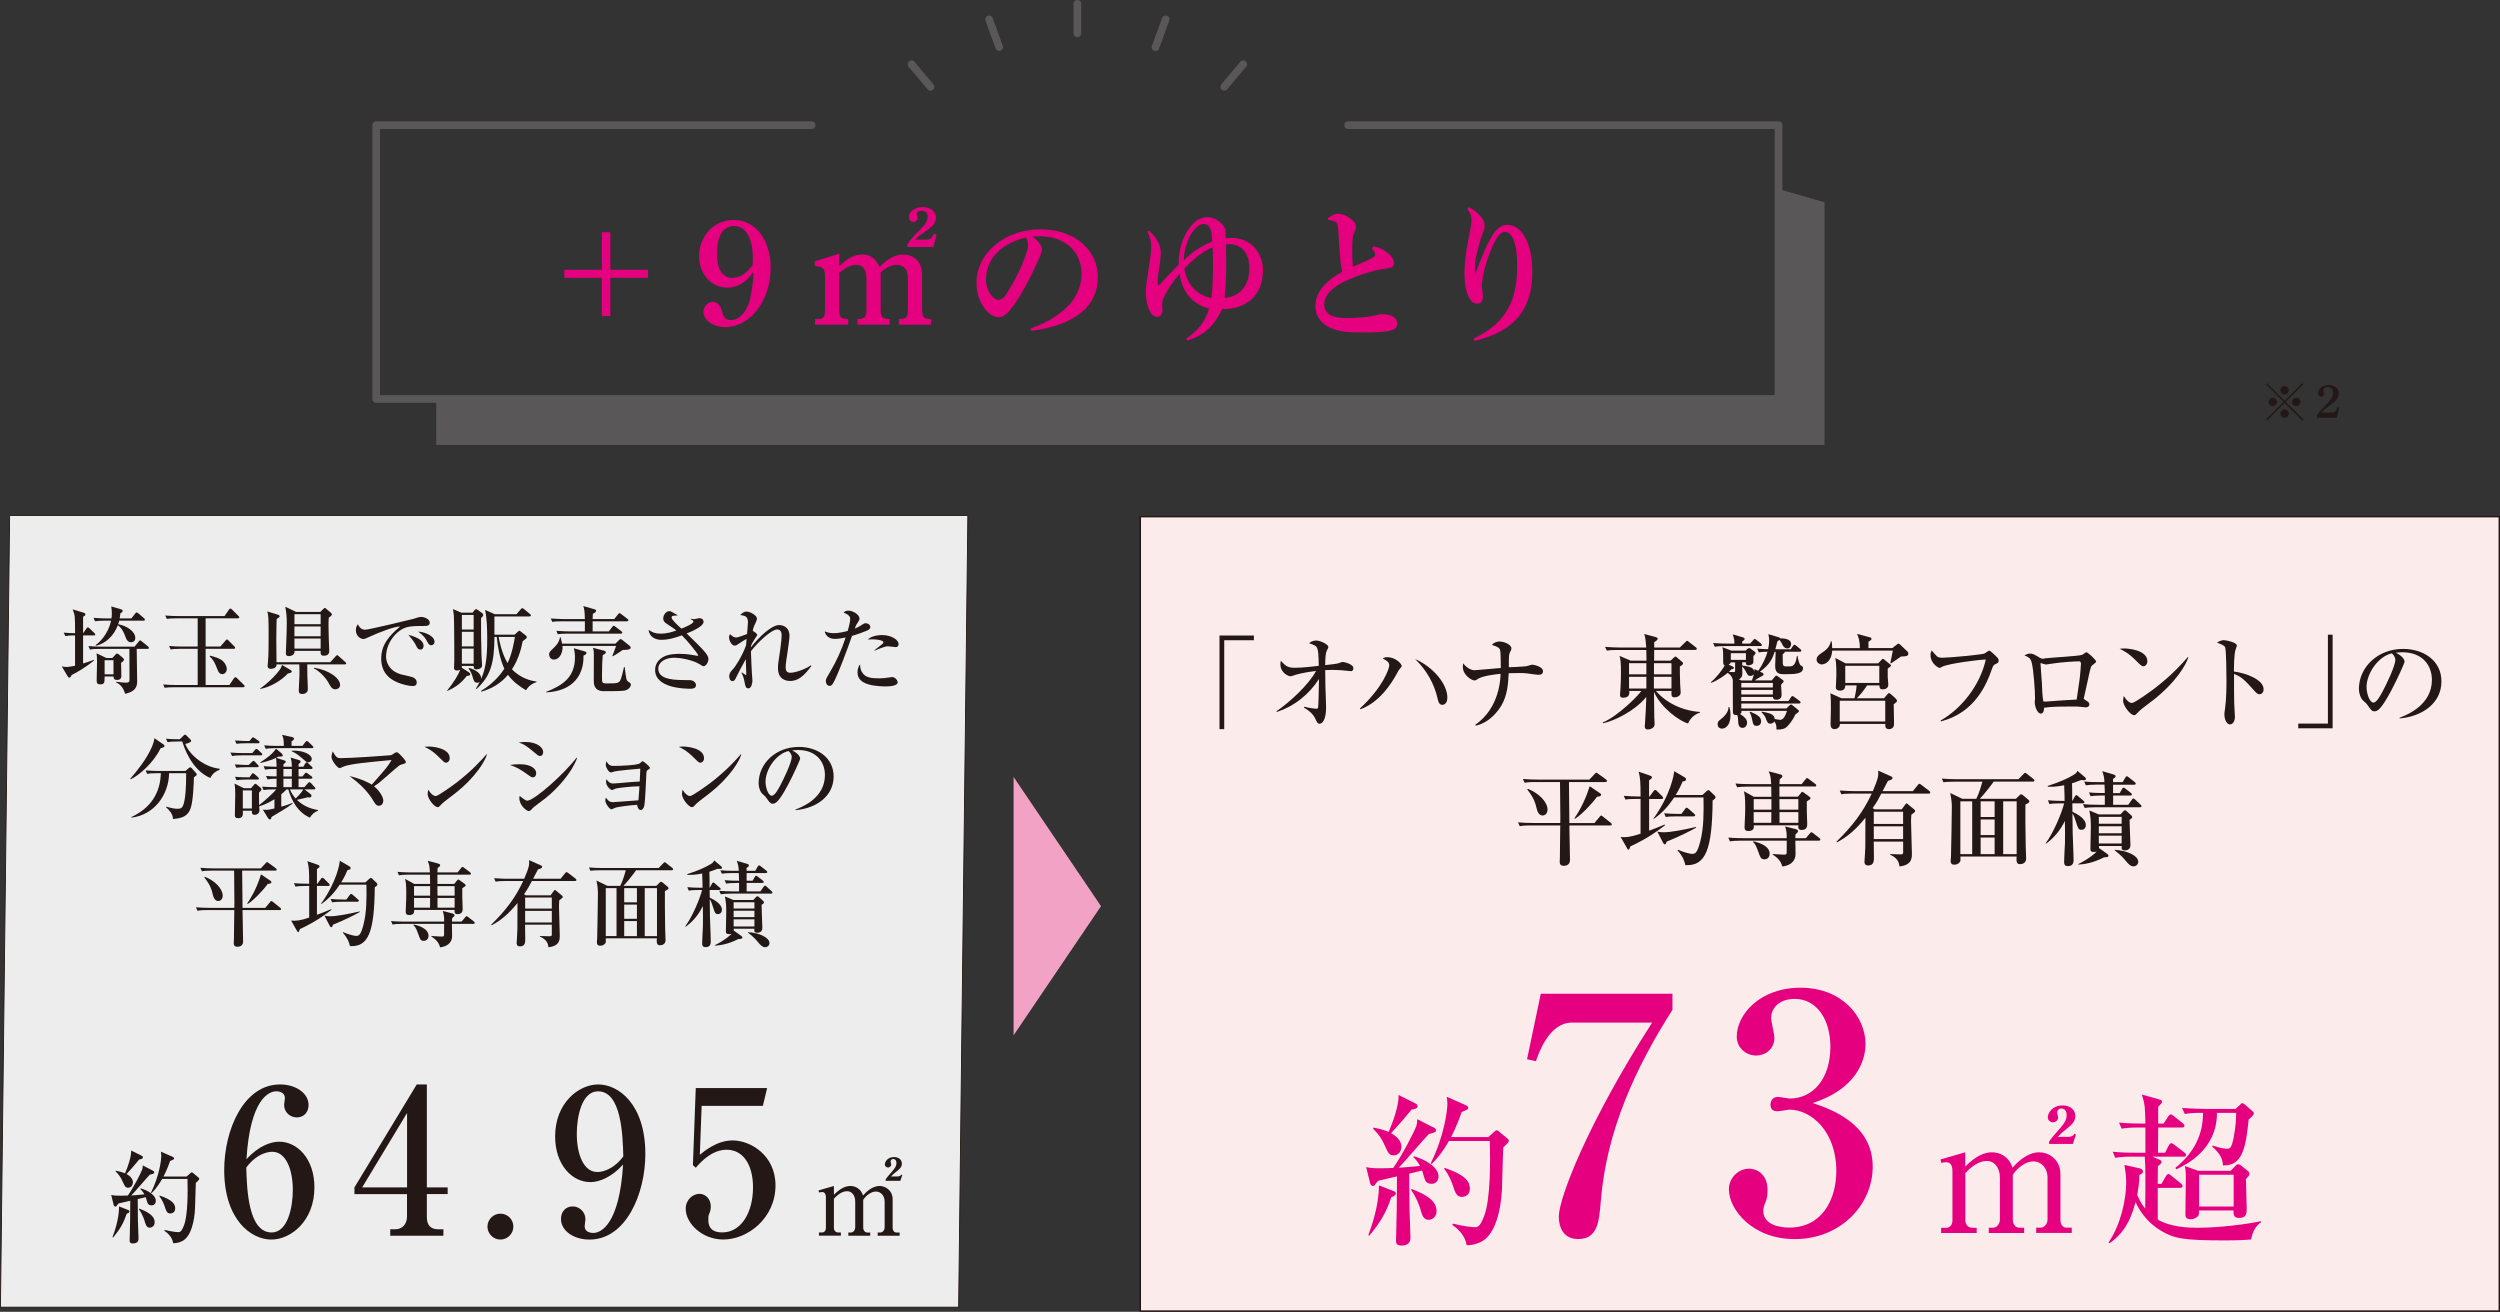 <?xml version="1.0" encoding="UTF-8"?>
<svg id="_レイヤー_2" data-name="レイヤー 2" xmlns="http://www.w3.org/2000/svg" width="534.56" height="280.49" viewBox="0 0 534.56 280.49">
  <rect x="0" y="0" width="534.56" height="280.49" fill="#333333" stroke="none"/>
  <defs>
    <style>
      .cls-1 {
        fill: #ededed;
        stroke-width: .19px;
      }

      .cls-1, .cls-2 {
        stroke: #231815;
        stroke-miterlimit: 10;
      }

      .cls-3 {
        fill: #595757;
      }

      .cls-2 {
        fill: #fcebeb;
        stroke-width: .31px;
      }

      .cls-4 {
        fill: #231815;
      }

      .cls-5 {
        fill: #e4007f;
      }

      .cls-6 {
        fill: none;
        stroke: #595757;
        stroke-linecap: round;
        stroke-linejoin: round;
        stroke-width: 1.64px;
      }

      .cls-7 {
        fill: #f2a3c5;
      }
    </style>
  </defs>
  <g id="_レイヤー_1-2" data-name="レイヤー 1">
    <polygon class="cls-1" points="204.98 279.5 .1 279.5 2.06 110.24 206.95 110.24 204.98 279.5"/>
    <g>
      <path class="cls-4" d="M17.79,135.39l.68-.98s.18-.26.3-.26.3.14.38.22l1.02.98c.16.16.2.2.2.32,0,.18-.16.2-.3.2h-2.3v6c.46-.14,1.12-.34,2.34-.78v.14c-2.26,1.82-4.04,2.72-4.82,3.12-.1.3-.22.54-.46.54-.2,0-.26-.1-.4-.34l-1.22-2.06c.4.08.66.12,1.06.12.22,0,.54,0,1.78-.26v-6.48c-1.32,0-1.72.08-2.08.14l-.34-.74c.92.08,1.46.1,2.42.12,0-3.74-.02-3.86-.52-5.1l2.36.72c.18.06.38.16.38.38s-.32.38-.5.48v3.52h.02ZM21.39,138.75c-1.22,0-1.66.04-2.16.14l-.32-.74c.94.08,1.9.12,2.84.12h7.02l.9-1.1c.18-.22.2-.24.3-.24s.16.06.36.22l1.32,1.08c.1.08.2.18.2.3,0,.2-.16.22-.3.22h-2.32c0,.56.1,6.92.1,7.02,0,1.66-1.12,2.26-2.58,2.58-.38-1.38-1.16-2.12-1.9-2.42l-.02-.16c.98.12,1.62.2,2.08.2.76,0,.78-.3.78-.7,0-.06-.02-6.22-.02-6.52h-6.28ZM28.09,132.23l.82-1.04c.14-.18.2-.24.3-.24.12,0,.3.14.38.2l1.2,1.04c.1.1.2.18.2.32,0,.18-.18.2-.3.2h-5.2c-.06.3-.12.48-.22.76,1.84.34,3.66,1.56,3.66,2.94,0,.88-.74.92-.9.92-.58,0-.92-.42-1.1-.88-.3-.84-.72-2.06-1.74-2.76-.76,2.08-2.5,3.94-4.7,4.38l-.06-.14c.72-.42,2.72-2.32,3.32-5.22h-1.26c-1.22,0-1.66.06-2.16.14l-.34-.74c.96.08,1.9.12,2.86.12h.98c.04-.22.08-.54.08-1.08,0-.6-.06-1.06-.12-1.48l2.1.62c.24.08.36.22.36.32,0,.24-.4.46-.52.56-.04.36-.04.54-.14,1.06h2.5ZM24.69,139.97c.06-.08.2-.22.3-.22s.28.06.36.14l.86.72s.3.24.3.44c0,.28-.38.52-.62.68.02.94.06,2.58.06,2.84,0,.82-.78.82-.88.82-.76,0-.78-.4-.8-.74h-1.9c0,1.32-.02,1.68-.96,1.68-.42,0-.74-.1-.74-.8,0-.66.08-3.54.08-4.12,0-.98-.06-1.34-.12-1.72l2.12,1h1.28l.66-.72ZM24.27,141.17h-1.9v3.02h1.9v-3.02Z"/>
      <path class="cls-4" d="M52.01,146.95h-14.64c-1.32,0-1.78.06-2.16.12l-.32-.72c.94.08,1.88.12,2.84.12h4.54v-7.74h-3.62c-1.4,0-1.78.06-2.16.14l-.34-.74c.96.08,1.9.12,2.86.12h3.26v-6.04h-4.44c-1.38,0-1.78.06-2.16.12l-.34-.72c.96.08,1.9.12,2.86.12h9.82l.94-1.36c.1-.14.18-.24.3-.24.16,0,.26.1.38.22l1.34,1.34c.12.12.2.18.2.3,0,.2-.2.22-.32.22h-6.88v6.04h3.14l1.1-1.26c.2-.24.22-.26.3-.26.14,0,.26.14.36.24l1.22,1.22c.12.12.2.2.2.32,0,.2-.2.22-.3.22h-6.02v7.74h5.08l.96-1.42c.06-.08.2-.26.32-.26.1,0,.28.14.36.22l1.42,1.4c.08.08.2.2.2.32,0,.2-.2.22-.3.22ZM47.55,144.15c-.68,0-.9-.6-1.04-.98-.72-1.92-1.2-2.36-1.68-2.8l.08-.18c.7.18,2.14.54,2.78,1.2.72.72.8,1.4.8,1.66,0,.6-.44,1.1-.94,1.1Z"/>
      <path class="cls-4" d="M61.56,144.01c-1.48,1.58-3.84,2.94-5.9,3.3l-.04-.1c1.44-.94,2.86-2.38,3.56-3.2.92-1.06,1-1.38,1.1-1.84l1.82,1.08c.26.16.28.24.28.34,0,.16-.08.28-.82.42ZM73.72,142.07h-8.02c0,.44,0,1.28.02,2.42.02.8.1,2.06.1,2.86,0,.72-.52,1.04-1.2,1.04-.46,0-.74-.14-.74-.7,0-.5.14-2.7.14-3.14.02-.46.02-1.56-.02-2.48h-4.86c0,.94-1.12.94-1.24.94-.54,0-.68-.3-.68-.68,0-.14.04-.42.06-.56.16-1.48.16-4.54.16-6.14,0-3.8-.08-4.14-.28-4.88l2.14.64c.14.04.5.16.5.38,0,.18-.26.36-.64.58-.02.7-.08,1.92-.08,4.3,0,1,.02,3.52.04,4.94h11.5l1.14-1.24c.1-.1.2-.26.32-.26s.3.16.36.22l1.38,1.24c.12.1.2.18.2.3,0,.18-.16.22-.3.22ZM70.3,132.07c-.04.64-.06.94-.06,1.56,0,1.64.1,4.12.14,4.96,0,.22.02.56.02.62,0,.76-.52,1-1.14,1-.76,0-.72-.5-.7-1.04h-5.58c.02.26.02.42-.14.64-.32.48-.98.48-1.06.48-.64,0-.66-.4-.66-.6,0-.06.02-.26.02-.5.02-.66.18-4.06.18-5.98,0-1.42-.08-2.16-.32-3.48l2.32,1.12h5.16l.66-.64c.08-.08.22-.22.32-.22s.2.1.3.2l1,.84c.08.06.2.2.2.34,0,.28-.46.58-.66.7ZM68.56,131.33h-5.6v2.14h5.6v-2.14ZM68.56,133.95h-5.6v2.1h5.6v-2.1ZM68.56,136.53h-5.6v2.16h5.6v-2.16ZM71.72,147.39c-.72,0-1-.52-1.46-1.36-.68-1.26-2.1-2.62-3.18-3.14l.06-.12c3.28.52,5.58,2.26,5.58,3.7,0,.66-.62.92-1,.92Z"/>
      <path class="cls-4" d="M90.47,133.85c-1.18,0-2.62,0-3.6.3-2.08.64-4.32,3.26-4.32,6.24,0,.96.42,2.96,3.16,3.8.42.12,2.38.5,2.72.7.48.28.68.62.68,1.04,0,.76-.62.76-1,.76-.5,0-2.04-.26-3.52-.96-2.96-1.42-3.08-3.92-3.08-4.9,0-3.08,1.84-5,4.04-6.86-1.08-.1-4.76,1.36-6.48,2.16-1,.46-1.12.5-1.4.5-.56,0-1.58-.62-1.58-1.9,0-.66.28-1.02.44-1.26.42.9.9,1.18,1.6,1.18.64,0,9.9-2.2,10.34-2.34.8-.28,1.2-.4,1.54-.4.94,0,1.88.6,1.88,1.2,0,.74-.62.74-1.42.74ZM89.91,138.89c-.52,0-.68-.3-1.06-1.08-.26-.52-.98-1.44-1.54-2.08,1.18.34,3.26.94,3.26,2.38,0,.34-.16.78-.66.78ZM92.21,137.97c-.44,0-.62-.3-1.08-1.16-.46-.84-1.28-1.44-1.74-1.76,1.48.08,3.52.94,3.52,2.18,0,.54-.44.74-.7.74Z"/>
      <path class="cls-4" d="M101.04,131.01l.44-.56c.1-.12.2-.2.3-.2s.24.06.4.18l.94.68c.12.08.2.2.2.36,0,.28-.18.42-.46.68-.04,2,.02,5.44.1,7.96.02.34.12,1.84.12,2.16,0,.7-.82.86-1.16.86-.58,0-.62-.26-.64-.74h-2.52c0,.06-.02.34-.02.38l1.48.96c.08.06.32.2.32.46,0,.22-.08.24-.76.36-1,1.34-2.24,2.36-4.12,3.18l-.06-.06c1.44-1.78,2.42-3.38,2.8-4.5-.08.06-.3.2-.7.2s-.62-.18-.62-.6c0-.04,0-.2.02-.5.04-.56.04-.78.04-2.62,0-1.12-.02-7.06-.1-8.08-.06-.6-.12-1.04-.18-1.34l1.78.78h2.4ZM98.76,131.49v3.12h2.52v-3.12h-2.52ZM98.76,135.09v3.12h2.52v-3.12h-2.52ZM98.76,138.69v3.22h2.52v-3.22h-2.52ZM102.86,147.73c2.98-1.78,4.46-3.94,4.98-4.74-.98-2.08-1.46-4.98-1.62-6.8h-.5c0,5.78-.94,8.54-3.86,11.16l-.1-.12c.18-.28.42-.66.82-1.44-.1.1-.24.2-.52.2-.66,0-.82-.58-.98-1.18-.16-.62-.48-1.36-.88-1.82l.08-.16c.26.02,2.68.72,2.6,2.34.88-2.04,1.3-4.06,1.3-8.6,0-1.84-.06-4.44-.46-6.16l2.06.92h4.66l.92-1.06q.22-.24.3-.24c.12,0,.2.06.38.2l1.28,1.06c.06.06.2.16.2.3,0,.2-.2.22-.3.22h-7.5v3.9h4.3l.72-.64c.12-.1.22-.2.32-.2s.16.06.28.16l1.1.86c.1.08.2.18.2.34,0,.24-.08.3-.88.88-.22,1.16-.74,3.64-2.28,6,1.98,2.1,4.38,2.5,5.26,2.62v.1c-.7.28-1.52.58-2.26,1.76-1.48-.86-2.86-1.92-3.86-3.3-1.48,1.8-3.44,2.96-5.68,3.6l-.08-.16ZM106.62,136.19c.14.74.64,3.46,1.9,5.6.98-1.96,1.4-4.54,1.58-5.6h-3.48Z"/>
      <path class="cls-4" d="M124.92,139.25c.36.1.48.2.48.36,0,.28-.22.38-.64.58.12,4.06-2.16,7.6-8,7.86v-.1c3.62-1.42,6.18-3.18,6.18-7.4,0-.9-.14-1.48-.24-1.94l2.22.64ZM131.58,137.63l.82-.8c.14-.12.2-.18.3-.18.12,0,.3.14.36.18l1.58,1.26c.1.08.22.24.22.4,0,.5-1.22.48-1.7.48-.04.02-1.56,1.08-2.12,1.36l-.1-.08c.12-.24.6-1.6.8-2.14h-11.46c.12,1.46-.64,2.92-1.84,2.92-.78,0-1.02-.7-1.02-1.08,0-.48.06-.54.94-1.38,1.1-1.02,1.26-1.76,1.38-2.3l.12-.02c.18.66.26,1,.34,1.38h11.38ZM131.34,132.37l.82-1.02c.16-.2.2-.24.3-.24s.12,0,.38.2l1.32,1.02c.08.04.2.16.2.3,0,.18-.16.22-.3.22h-7.34v2.16h3.46l.74-.96c.16-.22.22-.24.3-.24s.1-.02.38.2l1.26.96s.2.16.2.3c0,.18-.16.22-.3.22h-11.32c-1.22,0-1.66.04-2.16.12l-.32-.72c1.22.1,2.62.12,2.84.12h3.26v-2.16h-4.8c-1.24,0-1.66.04-2.16.12l-.34-.72c1.22.1,2.64.12,2.86.12h4.44c-.04-1.74-.12-2.12-.34-2.78l2.44.7c.14.04.3.1.3.3,0,.36-.5.56-.7.66-.02.26-.02.44-.04,1.12h4.62ZM129.08,139.11c.18.04.46.14.46.38,0,.2-.2.34-.66.6-.08.94-.16,2.16-.16,4.16,0,1.26,0,1.46.12,1.64.12.22.46.24.84.24,2.56,0,2.8,0,3.18-1.26.18-.58.24-.82.56-2.22h.16c.32,2.56.34,2.8.7,3.06.56.38.62.44.62.7s-.3,1.02-1.36,1.26c-.54.12-3.62.12-4.42.12-2.16,0-2.16-1.6-2.16-2.36,0-.84.02-4.58.02-5.44,0-.96-.1-1.18-.22-1.48l2.32.6Z"/>
      <path class="cls-4" d="M150.46,142.45c-.18,0-.26-.06-1-.5-1.56-.92-4.22-1.32-5.26-1.32-1.98,0-3.44.98-3.44,2.32,0,2,2.3,2.46,5.4,2.46,1.48,0,1.64,0,2.02.18.2.1.64.38.64.92,0,.72-.84.76-1.18.76-1.38,0-7.56-.16-7.56-4.02,0-1.6,1.1-2.42,1.74-2.78,1.12-.66,3-.66,3.4-.66,1.66,0,2.4.16,3.76.4.08.02.14.02.2.02s.1,0,.1-.1c0-.32-2.32-3.16-3.48-4.28-1.32.48-2.78.96-4.4.96-1.22,0-2.56-.58-2.72-2.14.78.52,1.42.82,2.52.82,1.48,0,2.56-.38,3.42-.68-.28-.22-1-.78-2.06-1.44-.74-.46-.74-.92-.74-1.12,0-.92.74-1.58,1.3-1.58.24,0,.4.08,1.84.9-.14.04-.84.06-1.02.1-.14.02-.34.14-.34.38,0,.48,1.5,1.84,2.1,2.36.62-.22,2.58-1.04,2.58-1.52,0-.18-.36-.36-.62-.54v-.06c.22.04.58.1.82.1.16,0,.9-.22,1.06-.22.36,0,.9.2.9.78,0,1-2.48,2.04-3.62,2.5.74.72,1.92,1.86,2.64,2.6,1.02,1.04,2.02,2.08,2.02,2.82,0,.84-.6,1.58-1.02,1.58Z"/>
      <path class="cls-4" d="M173.49,142.41c-1.74,2.36-3,3.2-4.54,3.2-.7,0-2.6-.22-2.6-2.72,0-.84.06-1.18.52-4.26.16-1.06.26-2.36.26-2.74,0-.3,0-1.3-.96-1.3-1.22,0-4.22,2.82-5.6,4.66,0,1.06.2,4.54.2,4.62,0,.1.12,1.6.12,1.64,0,.42-.18,1.68-.86,1.68-.46,0-.62-.28-.76-1-.2-1.08-.26-1.38-.72-2.34l.1-.06s.78.56.84.56c.08,0,.08-.12.08-.24s-.08-2.66-.1-3.16c-.78,1.34-1.76,3.28-1.94,3.66-.34.72-.48,1.02-.92,1.02-.6,0-.68-.78-.68-1.04,0-.66.36-1.06.9-1.62.36-.4,1.78-2.48,2.7-4.98.04-.66.04-.74.1-1.38-.76.42-.86.5-1.82,1.14-.26.18-.46.3-.72.3-.64,0-1.2-1.06-1.2-1.76,0-.32.12-.54.2-.7.54.5.82.72,1.3.72s2.18-.68,2.34-.74c.04-.5.2-2.12.2-2.52,0-1.3-.7-1.4-1.64-1.54.2-.22.66-.74,1.36-.74s2.2.78,2.2,1.52c0,.12-.02.34-.26.82-.36.74-.46.94-.64,1.78.1.04.96.56.96.86,0,.1-.08.2-.72,1.18-.4.62-.54,1-.6,1.16,0,.1-.02.24-.02.32,1.52-1.96,4.28-4.76,6.06-4.76.34,0,2.18.14,2.18,2.32,0,.52-.2,1.94-.4,3.34-.22,1.4-.42,2.78-.42,3.26,0,1.04.36,1.28,1.06,1.28.96,0,3.18-.76,4.32-1.58l.12.14Z"/>
      <path class="cls-4" d="M185.26,134.89c-1.52.62-2.52.92-3.08,1.08-1.04,3.06-2.86,7.74-3.58,9.24-.6,1.26-.78,1.44-1.24,1.44-.5,0-.78-.54-.78-1,0-.4.06-.54.72-1.64,1.7-2.88,2.6-4.96,3.52-7.7-.66.14-1.6.3-2.32.3-1.38,0-2.02-.86-2.16-1.62.44.18,1,.4,1.9.4.98,0,2.04-.22,3.02-.48.36-1.22.54-2.16.54-2.64,0-.72-1.12-1.2-1.42-1.26.18-.2.4-.44,1.02-.44.98,0,2.38.86,2.38,1.68,0,.3-.1.46-.44.98-.26.36-.44.8-.58,1.18.2-.08.8-.32,1.3-.66.68-.44.76-.48,1.04-.48.78,0,1,.56,1,.84,0,.42-.54.66-.84.78ZM189.3,146.77c-.36,0-2.16-.02-3.56-.42-1.82-.52-2.38-1.5-2.38-2.58,0-.58.14-1.28.56-1.7-.04.76.18,1.5.7,2.06.62.7,1.58.92,3.4.92.72,0,1.44-.1,2.16-.2.36-.06.46-.08.6-.08.56,0,1.16.66,1.16,1.12,0,.88-2.12.88-2.64.88ZM191.52,138.37c-.14,0-1.46-.18-1.72-.18-.54,0-2.24.66-2.74.94l-.08-.1c.12-.1,1.12-.88,1.66-1.3.2-.16.26-.28.26-.38,0-.52-1.84-.72-3.36-.62,1.06-.94,2.82-.94,3.04-.94,2.12,0,3.56,1.08,3.56,1.92,0,.46-.3.66-.62.66Z"/>
      <path class="cls-4" d="M34.92,159.15c.14.1.26.2.26.36,0,.22-.34.34-.86.5-1.4,3-4.56,5.78-6.38,6.62l-.1-.1c1.54-1.76,3.4-4.12,4.5-6.52.48-1.04.58-1.54.68-2.16l1.9,1.3ZM33.62,165.33c-1.22,0-1.66.04-2.16.14l-.32-.74c1.2.1,2.62.12,2.84.12h5.68l.66-.58c.18-.16.28-.2.38-.2.08,0,.2.08.3.18l.88,1c.12.14.2.24.2.32,0,.2-.24.38-.62.64-.02,1.36-.18,5.24-.72,6.68-.62,1.7-1.88,2.06-3.74,2.24-.08-1.18-.78-1.86-1.5-2.54l.06-.12c1.12.36,1.86.46,2.36.46.86,0,1.24-.1,1.58-2.08.3-1.78.32-4.84.3-5.52h-3.64c-.08,4.54-3.1,8.9-8.04,9.5l-.04-.12c5.12-2.38,6.2-6.3,6.32-9.38h-.78ZM37.98,158.55c-1.22,0-1.66.06-2.16.14l-.32-.74c1.16.12,2.5.12,2.94.12l.8-.78c.12-.1.2-.2.32-.2.14,0,.2.06.34.2l.8.82c.12.14.18.2.18.3,0,.24-.46.48-1.26.66.94,2.44,4.12,4.96,7.32,5.3l.04.22c-1.32.5-1.7,1.2-2.02,1.76-4.12-1.74-5.74-6.94-5.98-7.8h-1Z"/>
      <path class="cls-4" d="M53.94,161.03l.56-.66c.18-.2.2-.24.3-.24.12,0,.3.12.38.2l.7.66c.14.14.2.18.2.32,0,.18-.16.2-.3.2h-4c-1.22,0-1.66.06-2.16.14l-.34-.74c.96.08,1.9.12,2.86.12h1.8ZM58.52,168.79c-1.22,0-1.66.06-2.16.14l-.32-.74c1.18.12,2.48.12,3.1.12v-1.8c-.9,0-1.3.02-1.94.14l-.32-.74c.88.08,1.4.1,2.26.1v-1.58c-1.24,0-1.76,0-2.46.14l-.32-.74c.78.06,1.96.12,2.78.12,0-.78-.04-1.18-.12-1.9-.2.1-1.22.6-3.32,1.1l-.04-.14c1.52-.98,2.54-1.74,3.36-2.92l1.22,1.02c.06.06.22.28.22.42,0,.24-.28.24-.38.24-.2,0-.22,0-.58.02-.2.12-.24.14-.44.24l1.58.52c.38.12.46.14.46.34,0,.1,0,.16-.5.56v.5h1.8c0-.42,0-1.02-.24-1.96l1.68.5c.24.08.44.12.44.38,0,.18-.3.4-.44.52v.56h1.02l.4-.68c.04-.08.2-.26.32-.26.1,0,.28.16.36.22l.7.68c.16.16.2.2.2.3,0,.18-.16.22-.3.22h-2.7v1.6h.84l.46-.58c.16-.2.2-.24.3-.24s.12.02.38.2l.78.58s.2.14.2.3c0,.2-.18.22-.32.22h-2.64v1.8h1.24l.74-.82c.2-.22.22-.24.32-.24.12,0,.28.12.36.2l.74.82c.12.12.2.22.2.32,0,.18-.16.2-.3.2h-2.04l1.18.9c.32.26.32.36.32.46,0,.22-.16.38-.44.38-.12,0-.3-.04-.34-.06-.38.1-1.98.5-2.32.56,1.28,1.24,2.72,1.88,4.52,2.18v.12c-.84.36-1.22.68-1.76,1.5-2.46-1.08-3.84-3.38-4.62-6.04h-.36c-.58.6-.86.82-1.14,1.04v2.66c1.32-.36,1.98-.64,2.36-.82l.08.14c-.38.28-1,.76-2.3,1.54-.74.44-1.82,1.08-2.2,1.32-.12.44-.14.54-.36.54-.12,0-.28-.08-.38-.24l-1.14-1.86c.22.02.44.06.72.06.32,0,.56-.02,1.76-.3v-1.98c-1.6,1.02-2.78,1.38-3.26,1.52,0,.12.06.72.06.84,0,.6-.46.98-1.02.98-.4,0-.6-.16-.6-.6v-.28h-1.94c.1.88-.06,1.6-.92,1.6-.78,0-.78-.38-.78-.68,0-.08.08-3.74.08-4.44,0-.6-.02-1.76-.16-2.28l2,.98h1.54l.6-.7c.08-.1.22-.24.34-.24.08,0,.18.08.26.14l.88.76c.14.12.14.2.14.28,0,.18,0,.2-.52.72,0,1.92,0,2.12.02,2.66.92-.68,2.94-2.44,3.66-3.36h-.54ZM53.86,162.93c.22-.22.28-.24.36-.24.1,0,.26.14.32.22l.58.62c.12.14.2.2.2.3,0,.18-.18.22-.3.22h-2.32c-1.22,0-1.66.04-2.16.12l-.34-.72c1.3.1,2.72.12,2.98.12l.68-.64ZM53.78,157.91c.18-.22.22-.26.32-.26.06,0,.28.14.38.2l.82.56s.2.16.2.3c0,.2-.18.22-.3.22h-2.46c-1.22,0-1.66.04-2.16.12l-.34-.72c1.2.1,2.5.12,3.1.12l.44-.54ZM53.8,165.59c.04-.06.18-.26.3-.26.1,0,.26.14.36.22l.7.62c.14.14.2.2.2.32,0,.18-.16.2-.3.2h-2.32c-1.22,0-1.66.06-2.16.14l-.34-.74c1.2.12,2.5.12,3.1.12l.46-.62ZM51.92,169.01v3.86h1.94v-3.86h-1.94ZM64.68,159.49l.6-.8c.18-.24.26-.24.32-.24.1,0,.28.14.36.2l.84.8c.16.16.2.2.2.32,0,.18-.16.2-.3.2h-7.72c-1.22,0-1.66.06-2.16.14l-.34-.74c.96.1,1.9.12,2.86.12h1.36c-.04-1.54-.12-1.76-.4-2.36l2.22.48c.16.04.34.14.34.34,0,.24-.24.4-.52.56v.98h2.34ZM60.6,164.43v1.6h1.8v-1.6h-1.8ZM62.4,168.31v-1.8h-1.8v1.8h1.8ZM61.98,168.79c.36.84.82,1.48,1.24,1.94.16-.16,1.24-1.16,1.62-1.94h-2.86ZM62.4,160.51c2.26-.12,4.26.76,4.26,1.78,0,.52-.56.72-.76.72-.34,0-.46-.12-1.56-1.1-.22-.18-.98-.86-1.98-1.28l.04-.12Z"/>
      <path class="cls-4" d="M85.8,163.49c-.38.12-.4.14-1.46,1.04-.54.46-2.82,2.5-3.32,2.88-.48.36-.8.56-1.04.72,1.22.98,1.98,2.32,1.98,3.08,0,.52-.32,1.08-.94,1.08-.3,0-.62-.06-1.08-.88-1.26-2.22-3.16-3.96-5.2-5.48,2.98.76,4.36,1.58,4.76,1.84,3.14-3.56,3.42-3.88,4.22-5.26-5.5.52-8.54.8-10.16,1.36-.16.06-.8.38-.94.38-.46,0-1.74-1.64-1.74-2.4,0-.34.08-.66.26-1.18.78,1.3.88,1.44,1.8,1.44,2.14,0,10.2-.56,10.52-.62.36-.08.5-.16.9-.46.24-.16.38-.18.48-.18.28,0,.82.6,1.18,1,.2.24.76.84.76,1.06,0,.3-.1.32-.98.58Z"/>
      <path class="cls-4" d="M95.38,163.09c-.34,0-.6-.28-1.28-.96-1.64-1.66-2.62-2.1-3.34-2.44.36-.04.6-.06.98-.06.68,0,4.42.28,4.42,2.5,0,.62-.46.96-.78.96ZM97.18,169.75c-.74.58-1.94,1.44-2.62,2.06-.12.1-.58.64-.7.7-.1.06-.2.08-.28.08-.72,0-2.14-1.82-2.14-2.8,0-.34.08-.68.14-.94.64,1.08,1.24,1.36,1.58,1.36.56,0,3.9-2.44,4.62-3,3.26-2.54,5.18-4.7,6.26-5.94l.08.04c-.32,1.28-2.32,4.84-6.94,8.44Z"/>
      <path class="cls-4" d="M113.93,166.21c-.26,0-.34-.04-1.06-.56-1.78-1.28-2.54-1.66-3.84-2.08.7-.1,1.26-.16,2.14-.16,2.52,0,3.48,1.08,3.48,1.9,0,.12-.02.9-.72.9ZM115.45,161.65c-.3,0-.42-.1-1.58-1.08-1.34-1.12-2-1.52-2.96-1.8.46-.06.86-.12,1.4-.12,2.58,0,3.84,1.22,3.84,2.14,0,.14-.04.86-.7.86ZM116.69,170.63c-.74.58-1.68,1.28-2.52,1.92-.12.08-.54.54-.62.64-.16.16-.32.24-.5.24-.4,0-2-1.16-2-2.78,0-.22.02-.3.08-.48.24.26,1.26,1.04,1.58,1.04,1.58,0,8.3-6.12,10.56-9.2l.12.06c-1.02,2.96-4.06,6.46-6.7,8.56Z"/>
      <path class="cls-4" d="M131.67,168.61c-.14.04-.68.32-.82.32-.26,0-1.26-.8-1.26-1.78,0-.18.04-.32.08-.54.34.5.76.92,1.38.92.48,0,2.08-.14,2.68-.2,1.4-.12,1.44-.14,3.06-.22.08-1.4.08-1.52.12-2.76-.86.06-4.8.44-5.38.58-.14.04-.76.24-.9.24-.46,0-1.1-1.08-1.1-1.62,0-.26.06-.56.14-.78.58,1,.9,1,1.86,1,.78,0,4.72-.12,5.26-.54.06-.04.34-.28.4-.34.08-.06.14-.12.24-.12.2,0,1.54,1.16,1.54,1.42,0,.16-.06.18-.52.5-.2.14-.2.2-.24.7-.06,1.06-.24,5.82-.42,6.78-.12.66-.42,1.02-.78,1.02-.5,0-.64-.52-.8-1.1-1.56.1-3.98.42-4.52.58-.16.04-.8.38-.94.38-.42,0-1.32-1.22-1.32-1.9,0-.22.04-.38.14-.62.18.3.58,1,1.48,1,.18,0,5.04-.36,5.46-.4.14-1.6.14-1.78.22-3-1.54,0-4.34.32-5.06.48Z"/>
      <path class="cls-4" d="M149.76,163.09c-.34,0-.6-.28-1.28-.96-1.64-1.66-2.62-2.1-3.34-2.44.36-.04.6-.06.98-.06.68,0,4.42.28,4.42,2.5,0,.62-.46.96-.78.96ZM151.56,169.75c-.74.58-1.94,1.44-2.62,2.06-.12.1-.58.64-.7.7-.1.06-.2.08-.28.08-.72,0-2.14-1.82-2.14-2.8,0-.34.08-.68.14-.94.64,1.08,1.24,1.36,1.58,1.36.56,0,3.9-2.44,4.62-3,3.26-2.54,5.18-4.7,6.26-5.94l.08.04c-.32,1.28-2.32,4.84-6.94,8.44Z"/>
      <path class="cls-4" d="M170.11,173.09c1.46-.56,6.28-2.46,6.28-7.36,0-2.78-1.8-5.36-5.76-5.36-.6,0-1,.06-1.26.1,1.34.58,1.72,1.42,1.72,1.72,0,.28-1.48,3.54-2.58,5.6-2.08,3.92-2.76,4.06-3.32,4.06-.44,0-.66-.3-1.28-1.18-.28-.4-.36-.46-.8-.84-.6-.5-.9-1.56-.9-2.32,0-4.3,3.72-7.8,8.58-7.8,4.1,0,7.46,2.36,7.46,6.32,0,4.16-3.6,6.8-8.14,7.2v-.14ZM163.69,167.15c0,1.28.6,3,1.34,3,.64,0,1.42-1.48,1.84-2.26.64-1.22,2.42-4.84,2.42-6.04,0-.14-.02-.68-.68-1.26-2.72.62-4.92,3.98-4.92,6.56Z"/>
      <path class="cls-4" d="M51.78,186.16c.02,1.14.06,6.7.08,7.96h4.86l1-1.2c.18-.22.22-.26.32-.26s.16.06.36.22l1.5,1.2c.1.08.2.18.2.3,0,.22-.2.22-.3.22h-7.94c.02.96.12,5.66.12,6.72,0,1.12-1.06,1.12-1.18,1.12-.64,0-.82-.3-.82-.82,0-.14.02-.38.04-.76.02-.52.04-2.68.04-3.36,0-.96.02-1.94.04-2.9h-5.72c-1.38,0-1.78.08-2.16.14l-.32-.74c.9.08,1.92.12,2.84.12h5.36c0-.28.02-.68.02-.94,0-.7-.04-5.54-.06-7.02h-4.72c-1.4,0-1.78.06-2.16.14l-.34-.74c.92.08,1.94.12,2.86.12h10.06l.98-1.04c.2-.2.26-.3.36-.3s.18.06.38.22l1.48,1.08c.08.06.2.16.2.3,0,.2-.18.22-.3.22h-7.08ZM43.82,187.48c2.16.86,3.8,2.56,3.8,4.04,0,.76-.5,1.14-.96,1.14-.82,0-1.08-1-1.22-1.62-.18-.74-.4-1.72-1.76-3.44l.14-.12ZM57.87,188.36c.12.08.16.14.16.24,0,.36-.54.4-.78.4-1.08,1.5-3.14,3.6-4.3,4.3l-.1-.1c.44-.64,1.94-2.86,2.96-6.24l2.06,1.4Z"/>
      <path class="cls-4" d="M67.87,188.96l.76-1.04c.18-.24.24-.24.3-.24.14,0,.28.12.36.2l1.04,1.04c.16.16.16.24.16.3,0,.18-.14.22-.3.22h-2.42v6.16c.76-.26,1.54-.58,3.04-1.2l.06.14c-2.98,2.32-5.32,3.46-6.74,4.12-.22.64-.28.64-.36.64-.1,0-.14-.02-.34-.38l-1.18-2.08c1.02.1,1.9.02,3.86-.64v-6.76h-.76c-1.22,0-1.66.04-2.16.14l-.34-.74c.96.08,1.9.12,2.86.12h.4c0-2.9-.06-3.72-.38-4.82l2.14.74c.18.06.46.16.46.36,0,.24-.38.46-.56.58v3.14h.1ZM78.13,188.68l.78-.72s.24-.24.4-.24c.12,0,.18.06.34.22l.86.82c.06.06.18.22.18.34,0,.26-.24.42-.56.62-.08,9.56-1.34,12.8-5.3,12.58-.18-.84-.5-1.7-1.54-2.88l.1-.1c1.22.54,2.36.8,2.78.8.6,0,1-.24,1.56-2.46.68-2.66.66-5.62.62-8.5h-5.7c-1.06,1.6-2.34,3.04-3.96,4.16l-.06-.06c3.44-4.8,4.02-8.72,4.02-9.22l2.02,1.18c.16.1.3.22.3.42,0,.3-.4.36-.68.42-.24.6-.6,1.42-1.34,2.62h5.18ZM76.91,195.02c-.92.52-2.92,1.58-5.7,2.7-.14.36-.2.54-.36.54-.12,0-.26-.12-.34-.28l-1.14-2.2c.36.08.68.14,1.24.14,1.28,0,3.72-.44,6.3-1.04v.14ZM74.07,192.34l.7-.96c.12-.16.18-.24.3-.24s.24.1.36.2l1.1.96c.1.1.2.16.2.3,0,.18-.18.22-.32.22h-3.24c-1.22,0-1.66.04-2.16.12l-.32-.72c.94.08,1.88.12,2.84.12h.54Z"/>
      <path class="cls-4" d="M101.21,197.54h-4.58c0,.42.04,2.22.04,2.58,0,1.68-1.36,2.32-2.58,2.44-.26-1.18-1.1-1.8-1.88-2.34l.02-.08c.54.04,1.6.1,2.02.12.6.04.68-.08.7-.34.02-.24.02-.46.02-2.38h-8.88c-1.22,0-1.66.06-2.16.14l-.32-.74c1.22.12,2.62.12,2.84.12h8.52c0-1.12-.04-1.36-.3-2.28l2.02.52c.4.1.5.3.5.42,0,.2-.36.48-.5.58-.02.22-.04.28-.04.76h2.04l.78-.92c.18-.2.2-.24.3-.24s.16.04.38.22l1.16.9c.1.1.2.2.2.32,0,.18-.18.2-.3.2ZM100.39,187.02h-6.86v1.98h3.6l.6-.74c.04-.06.14-.2.26-.2.1,0,.26.12.3.16l1.08.78c.12.08.2.16.2.3,0,.16-.08.2-.72.62-.02.36-.02,1.36,0,2,.02.28.08,2.2.08,2.36,0,.36,0,1.18-1.08,1.18-.72,0-.68-.48-.64-.9h-8.66c.02.42.06,1.1-1.08,1.1-.72,0-.72-.5-.72-.74,0-.26.06-1.38.06-1.62.02-.28.06-1.24.06-2.3,0-2.06-.12-2.54-.26-3.08l1.94,1.08h3.42c0-.1-.02-1.32-.04-1.98h-4.46c-1.22,0-1.66.06-2.16.14l-.32-.74c1.22.12,2.62.12,2.84.12h4.1c-.1-1.4-.12-1.68-.5-2.48l1.88.48c.76.2.8.3.8.46,0,.18-.16.34-.54.62-.02.32-.02.44-.04.92h4.32l.74-.92c.08-.1.18-.26.3-.26.1,0,.2.08.38.22l1.22.92c.08.06.2.18.2.32,0,.18-.18.2-.3.2ZM90.65,201.17c-.7,0-.76-.16-1.32-1.72-.38-1.08-.66-1.4-.94-1.64l.06-.14c.54.12,3.18.7,3.18,2.44,0,.36-.22,1.06-.98,1.06ZM91.97,189.48h-3.44v2.04h3.44v-2.04ZM88.53,192v2.08h3.42c0-.3.02-1.76.02-2.08h-3.44ZM97.21,189.48h-3.68l.02,2.04h3.66v-2.04ZM97.21,192h-3.66v2.08h3.66v-2.08Z"/>
      <path class="cls-4" d="M117.73,191.44l.68-.94c.04-.06.16-.2.26-.2s.26.16.34.24l1.18.98c.08.08.14.14.14.26,0,.22-.46.52-.74.7-.06.58-.06,1.14-.06,1.38,0,.98.16,5.3.16,6.18s0,2.24-2.42,2.5c-.08-.62-.2-1.56-1.82-2.28v-.12c.34.02,1.6.06,2.04.06.32,0,.5-.04.5-.38v-2.1h-5.72c0,.48.04,2.6.04,3.04,0,.72,0,1.6-1.14,1.6-.7,0-.7-.58-.7-.72,0-.16.16-2.46.16-2.92.02-1.02,0-2.76.02-5.64-1.84,2.26-3.46,3.68-5.54,4.78l-.08-.14c3.1-3.06,5.14-5.68,6.84-9.34h-3.74c-1.22,0-1.66.04-2.16.14l-.32-.74c1.22.1,2.62.12,2.84.12h3.6c1.12-2.6,1.1-3.1,1.04-3.98l2.62,1.16c.1.04.16.16.16.28,0,.28-.34.38-.88.54-.16.28-.24.46-1.04,2h5.88l.96-1.18c.16-.2.2-.24.32-.24.08,0,.1,0,.36.2l1.54,1.18c.1.08.2.16.2.3,0,.2-.16.22-.3.22h-9.22c-.6,1.16-.82,1.58-1.68,2.82l.36.24h5.32ZM112.29,191.92v2.36h5.7v-2.36h-5.7ZM112.29,194.76v2.48h5.7v-2.48h-5.7Z"/>
      <path class="cls-4" d="M132.63,189.42c.64-1.28,1.08-2.96,1.18-3.34h-5.4c-1.38,0-1.78.06-2.16.12l-.32-.72c.94.08,1.9.12,2.84.12h12.06l.94-.96c.08-.08.26-.28.36-.28s.2.1.36.22l1.24.98c.08.06.2.16.2.3,0,.2-.2.22-.3.22h-7.62c-.56.84-2.1,2.74-2.7,3.34h7.02l.66-.64c.16-.16.22-.24.34-.24.14,0,.26.08.4.2l1.06.9c.08.06.16.18.16.28,0,.2-.28.36-.78.62-.02,1.66,0,5.42.06,8.14,0,.34.08,1.98.08,2.34,0,.98-.86,1.1-1.22,1.1-.7,0-.7-.66-.64-1.48h-10.92c.04.8,0,.86-.06.98-.06.14-.4.6-1.14.6-.32,0-.7-.1-.7-.74,0-.12.06-.78.06-.92.04-.78.16-8.62.16-9.58,0-.54-.06-1.58-.32-2.7l2.36,1.14h2.74ZM129.53,189.9v10.26h2.3v-10.26h-2.3ZM136.19,192.94v-3.04h-2.72v3.04h2.72ZM136.19,196.46v-3.04h-2.72v3.04h2.72ZM136.19,200.17v-3.22h-2.72v3.22h2.72ZM140.48,200.17v-10.26h-2.62v10.26h2.62Z"/>
      <path class="cls-4" d="M146.52,198.08c1.62-2.2,3.16-6.02,3.6-7.78h-.68c-1.22,0-1.66.04-2.16.14l-.32-.74c.94.08,1.9.12,2.84.12h.42c0-.44-.02-1.66-.08-3.04-1.54.32-2.5.3-3.18.28v-.16c2.42-.76,3.94-1.5,4.92-2.08.6-.34.7-.54.84-.84l1.5,1.26c.08.08.16.22.16.32,0,.12-.06.24-.46.24-.16,0-.32-.02-.48-.04-.78.32-1.2.46-1.76.64.04.34.04,1.92.04,3.42h.04l.46-.84c.06-.12.16-.28.3-.28s.28.14.38.24l.98.84c.1.08.22.18.22.3,0,.18-.18.22-.32.22h-2.04l.02,1.64c.94.44,2.6,1.36,2.6,2.58,0,.7-.48.94-.84.94-.6,0-.7-.34-1.06-1.52-.3-.94-.48-1.36-.7-1.68.02,3.12.04,4.38.18,7.52.04.96.04,1.48.04,1.5,0,.38,0,1.24-1.1,1.24-.7,0-.74-.42-.74-.92,0-.56.14-3.08.16-3.58.02-1.44.02-2.86-.02-4.28-.86,1.78-2.08,3.26-3.66,4.42l-.1-.08ZM161.07,192.44l.56-.6c.1-.12.2-.2.34-.2.12,0,.24.1.32.18l.86.78c.1.08.2.22.2.36,0,.18-.1.28-.5.5-.02.78.16,4.24.16,4.94,0,1.04-.94,1.04-1.1,1.04-.08,0-.62,0-.62-.44,0-.08.02-.36.02-.42h-4.42c0,.08.02.44.02.52l.06-.08,1.56,1.12c.1.08.2.2.2.34,0,.3-.46.3-.84.3-2.34,1.2-4.08,1.36-5.04,1.42v-.1c2.18-1.06,3.38-2.2,3.6-2.44-.12.04-.26.08-.54.08-.56,0-.7-.16-.7-.6,0-.64.08-3.52.08-4.1,0-1.62-.04-1.9-.28-3.36l1.82.76h4.24ZM161.49,186.2l.52-.9c.06-.12.16-.26.3-.26s.22.08.4.22l1.14.9c.1.08.2.18.2.32,0,.18-.18.2-.3.2h-4.1v1.64h1.28l.46-.8c.08-.14.16-.26.3-.26s.24.1.38.22l1.02.8c.1.08.2.16.2.32,0,.18-.16.2-.3.2h-3.34v1.8h2.94l.68-.96c.08-.12.18-.26.32-.26s.22.08.36.22l1.02.96c.1.1.2.18.2.32,0,.18-.16.2-.3.2h-8.58c-1.24,0-1.66.06-2.16.14l-.34-.74c.94.08,1.9.12,2.86.12h1.38v-1.8h-.6c-1.22,0-1.66.06-2.16.14l-.32-.74c1.2.12,2.52.12,3.08.12,0-.04-.04-1.5-.06-1.64h-1.46c-1.22,0-1.66.06-2.16.14l-.32-.74c.94.1,1.9.12,2.84.12h1.1c-.04-.92-.14-1.28-.42-2.14l2.3.68c.18.06.28.16.28.3,0,.3-.34.44-.5.52q.02.24.02.64h1.84ZM156.87,192.92v1.34h4.44v-1.34h-4.44ZM156.87,194.74v1.36h4.44v-1.36h-4.44ZM156.87,196.58v1.52h4.44v-1.52h-4.44ZM159.95,199.32c2.48.14,4.58,1.18,4.58,2.34,0,.48-.42.88-.94.88-.58,0-1.12-.62-1.42-.98-.48-.58-.94-1.14-2.22-2.14v-.1Z"/>
    </g>
    <g>
      <path class="cls-4" d="M32.59,250.26c.3.15.39.26.39.41,0,.26-.11.28-.93.5-.67.67-3.37,3.85-3.98,4.45.19-.02,1.86-.11,2.81-.24-.39-.67-.63-.91-.89-1.17l.09-.11c1.54.43,3.24,1.45,3.24,2.66,0,.5-.3.97-.89.97-.71,0-.84-.37-.97-.76-.04-.15-.26-.84-.3-.99l-1.71.41c0,.71.04,4.48.04,4.58.04,1.28.13,3.63.13,3.83,0,.28,0,1.08-1.19,1.08-.71,0-.71-.41-.71-.65,0-.19.02-.43.02-.65.09-3.18.09-3.63.11-7.83-.45.09-2.29.52-2.51.58-.11.13-.22.24-.3.37-.11.17-.17.3-.35.3-.26,0-.37-.24-.41-.45l-.5-2.03c.61.13,1.02.15,1.92.15.56,0,1.12-.02,1.64-.04,1.19-1.69,2.79-4.78,3.07-5.58.09-.28.11-.58.11-.86l2.05,1.06ZM24.05,264.53c.35-.91,1.41-3.76,1.41-6.57l1.88.74c.19.06.35.17.35.35,0,.22-.24.32-.61.5-.63,1.88-1.3,3.14-2.9,5.06l-.13-.06ZM24.74,250.32c1.32.26,1.92.54,1.99.58.58-1.34,1.36-3.52,1.32-4.89l2.21,1.1c.11.04.3.17.3.37,0,.3-.35.37-.8.45-1.25,1.51-1.41,1.69-2.7,3.11.69.37,1.36.97,1.36,1.77,0,.5-.3,1.15-.99,1.15-.61,0-.71-.22-1.25-1.41-.35-.78-.67-1.28-1.49-2.12l.06-.13ZM29.78,258.43c1.88.73,3.29,1.54,3.29,2.92,0,.82-.61,1.15-1.04,1.15-.71,0-.86-.58-1.17-1.62-.22-.69-.71-1.73-1.17-2.33l.09-.11ZM39.9,251.57l.76-.67c.15-.15.24-.22.35-.22s.17.04.37.22l.99.82c.13.11.24.19.24.37s-.58.71-.74.84c-.02.32-.04.84-.17,5.47-.02.39-.19,5.38-2.51,6.85-.43.28-1.25.6-2.16.58-.19-1.43-1.38-2.31-1.88-2.68l.06-.17c1.3.35,2.53.48,2.85.48.41,0,.73,0,1.3-1.51.84-2.23.8-7.37.73-9.86h-5.41c-1.08,1.86-1.86,2.62-2.27,3.03l-.13-.09c1.86-3.74,2.21-7.16,2.21-7.85,0-.3-.04-.61-.09-.93l2.51,1.1c.24.11.32.22.32.35,0,.19-.09.24-.86.56-.63,1.84-1.25,3.01-1.41,3.31h4.93ZM34.15,255.64c2.88.99,3.31,1.9,3.31,2.75,0,.78-.56,1.08-1.04,1.08-.69,0-.89-.52-1.15-1.34-.19-.58-.5-1.45-1.21-2.38l.09-.11Z"/>
      <path class="cls-4" d="M59.71,244.12c3.81,0,7.52,3.59,7.52,9.77,0,7.22-5.06,11.16-9.21,11.16-4.37,0-10.08-4.28-10.08-14.88,0-8.56,4.15-18.29,11.94-18.29,3.37,0,6.1,1.86,6.1,4.41,0,1.56-1.04,2.64-2.51,2.64-1.38,0-2.72-1.04-2.72-2.68,0-.22.17-1.25.17-1.47,0-1.12-1.08-1.43-1.86-1.43-1.6,0-5.58,1.73-6.36,14.53,2.55-2.85,5.23-3.76,7.01-3.76ZM58.07,263.53c3.46,0,4.54-5.36,4.54-9.12,0-4.41-1.51-8.13-4.37-8.13-.39,0-3.07,0-5.58,3.37.13,4.5.39,13.88,5.41,13.88Z"/>
      <path class="cls-4" d="M75.79,253.89l13.32-22.01h2.16v22.01h4.45v1.43h-4.45v4.89c0,1.73.78,2.64,2.42,2.64h1.12v1.38h-11.37v-1.38h1.08c1.38,0,2.51-.99,2.51-2.72v-4.8h-11.24v-1.43ZM77.44,253.89h9.6v-15.91l-9.6,15.91Z"/>
      <path class="cls-4" d="M109.77,262.28c0,1.51-1.25,2.77-2.77,2.77s-2.77-1.25-2.77-2.77,1.25-2.77,2.77-2.77,2.77,1.21,2.77,2.77Z"/>
      <path class="cls-4" d="M126.22,252.76c-3.85,0-7.52-3.63-7.52-9.77,0-7.18,5.06-11.11,9.21-11.11,4.37,0,10.08,4.24,10.08,14.88,0,8.52-4.15,18.29-11.94,18.29-3.37,0-6.1-1.86-6.1-4.41,0-1.6,1.04-2.68,2.51-2.68,1.38,0,2.72,1.12,2.72,2.77,0,.22-.17,1.25-.17,1.47,0,1.17,1.12,1.43,1.86,1.43,1.64,0,5.58-1.82,6.36-14.62-2.42,2.68-5.06,3.76-7.01,3.76ZM127.87,233.35c-3.46,0-4.54,5.36-4.54,9.12,0,4.45,1.51,8.13,4.37,8.13.39,0,3.07,0,5.58-3.33-.13-4.54-.39-13.92-5.41-13.92Z"/>
      <path class="cls-4" d="M150.03,236.46l-.39,10.46c1.04-.86,3.72-3.07,7.01-3.07,3.81,0,9.17,3.16,9.17,9.6,0,7.05-5.97,11.59-11.16,11.59-4.58,0-8.04-3.5-8.04-6.57,0-1.99,1.56-3.2,2.94-3.2,1.08,0,2.42.86,2.42,2.72,0,.56-.09.95-.3,1.47-.17.39-.22.52-.22,1.34,0,.95.17,2.72,2.98,2.72,3.98,0,6.57-4.15,6.57-9.64,0-5.02-2.25-8.04-5.62-8.04-3.16,0-5.49,2.55-6.62,3.85l-.61-.56.61-16.48h15.26l-.91,3.81h-13.1Z"/>
      <path class="cls-4" d="M175.02,254.54l3.29-.95v1.88c1.45-1.47,2.59-1.88,3.52-1.88s2.23.48,2.7,2.03c.52-.56,1.86-2.03,3.55-2.03,1.15,0,2.79.84,2.79,2.92v6.01c0,.67.39,1.02.78,1.02h.71v.69h-4.69v-.69h.56c.48,0,.93-.48.93-1.08v-5.54c0-1.32-.89-2.14-1.86-2.14-1.06,0-2.1.84-2.72,1.77v5.97c0,.54.37,1.02.84,1.02h.65v.69h-4.67v-.69h.56c.56,0,.91-.61.91-1.08v-5.54c0-1.3-.71-2.21-1.73-2.21-.63,0-1.6.26-2.83,1.6v6.27c0,.48.32.95.93.95h.56v.69h-4.69v-.69h.69c.48,0,.8-.41.8-.95v-6.57c0-.52-.17-1.12-.78-1.12-.06,0-.35,0-.69.09l-.11-.43ZM192.51,252.48h-3.14v-.3c.28-.43.39-.56,1.32-1.62.56-.65.99-1.15.99-1.9,0-.56-.3-.84-.69-.84s-.56.28-.56.58c0,.15.13.43.13.61,0,.41-.41.63-.69.63-.35,0-.67-.28-.67-.67,0-.56.61-1.56,1.95-1.56,1.08,0,1.69.63,1.69,1.38s-.39,1.12-1.49,1.99c-.22.17-.61.52-.82.78h1.25c.5,0,.78-.09.93-.41l.22.11-.41,1.23Z"/>
    </g>
    <rect class="cls-2" x="243.82" y="110.47" width="290.59" height="169.87"/>
    <g>
      <path class="cls-4" d="M261.77,136.9v19.01h-1.01v-20.02h7.35v1.01h-6.34Z"/>
      <path class="cls-4" d="M288.86,143.5c-.11,0-.24,0-.37-.02-1.17-.15-2.33-.24-3.52-.24-.77,0-1.25.02-1.61.04,0,.44,0,1.52.04,3.21.02.75.15,4.07.15,4.75,0,2.86-.9,3.52-1.41,3.52-.42,0-.59-.42-.97-1.23-.22-.46-.77-1.3-2.35-2.22l.07-.2c1.06.31,2.49.44,2.55.44.29,0,.35-.11.4-.24.07-.24.18-4.51.18-5.61v-.51c-2.11,3.3-5.26,5.81-8.98,7.04l-.09-.15c2.77-1.91,6.89-5.65,8.45-8.62-2.86.33-4.64.9-4.73.95-.22.09-.64.2-.73.2-.42,0-2.16-.73-2.16-2.55,0-.33.04-.53.09-.77.97,1.06,1.41,1.5,3.01,1.5s4.25-.31,5.1-.42c-.04-2.38-.11-3.23-.33-3.76-.22-.53-.59-.66-1.72-1.08.57-.57,1.43-.57,1.5-.57.79,0,2.6.77,2.6,1.39,0,.15-.24.59-.33.77-.29.62-.31,1.56-.35,3.1,2.05-.24,2.27-.26,2.66-.35.18-.04.92-.33,1.1-.33.2,0,2.27.42,2.27,1.34,0,.31-.13.64-.53.64Z"/>
      <path class="cls-4" d="M299.25,143.1c-.11.13-.22.26-.4.62-1.47,2.79-4.05,6.51-7.97,7.94l-.09-.18c4.88-4.47,6.27-8.52,6.27-9.22s-.68-1.1-1.39-1.45c.22-.15.37-.29,1.01-.29,1.61,0,3.04,1.34,3.04,1.91,0,.15-.2.35-.48.66ZM309.21,150.25c-.2.31-.51.46-.81.46-.7,0-.88-.75-.99-1.25-.7-3.26-2.42-6.21-4.82-8.54,4.05,1.8,6.89,5.46,6.89,8.21,0,.2-.02.75-.26,1.12Z"/>
      <path class="cls-4" d="M328.91,144.29c-.18,0-1.98-.24-2.27-.29-.66-.09-1.12-.09-1.8-.09-1.08,0-1.76.04-2.24.04-.11,2.38-.33,4.8-1.54,6.86-.64,1.08-2.42,3.65-5.52,4.36l-.07-.22c.95-.66,3.7-2.66,4.91-7.35.37-1.5.46-2.73.48-3.52-1.28.11-3.85.44-4.82,1.08-.46.31-.51.33-.79.33-.51,0-2.46-1.08-2.46-2.9,0-.35.04-.53.09-.75.68.97,1.74,1.47,2.38,1.47.33,0,4.88-.42,5.65-.48,0-1.28-.04-3.23-.13-3.76-.11-.59-.73-.84-1.78-1.17.59-.7,1.43-.73,1.61-.73,1.1,0,2.57.7,2.57,1.47,0,.24-.09.44-.2.62-.24.46-.35.64-.35,2.24v1.17c1.03-.04,2.66-.09,3.67-.2.22-.02,1.14-.35,1.32-.35.35,0,2.31.42,2.31,1.39,0,.73-.59.77-1.01.77Z"/>
      <path class="cls-4" d="M360.92,154.68c-1.72-.44-5.76-3.28-7.26-6.75,0,.86.07,4.67.07,5.46,0,.22.07,1.23.07,1.45,0,.95-1.14,1.14-1.43,1.14-.55,0-.68-.31-.68-.64,0-.13.04-.4.04-.53.13-1.74.24-4,.29-5.79-2.46,3.01-6.87,5.15-9.26,5.63l-.04-.18c3.3-1.34,7.81-5.98,8.23-6.73h-2.57c.04.44.13,1.45-1.32,1.45-.66,0-.66-.42-.66-.59,0-.02.11-1.5.11-1.67.04-.73.09-1.91.09-3.1,0-2.33-.11-2.88-.31-3.59l2.4,1.03h3.37c-.02-.37-.04-2.22-.04-2.29h-6.07c-1.34,0-1.83.04-2.38.13l-.37-.79c1.34.11,2.9.13,3.15.13h5.65c-.07-.95-.13-2.05-.42-2.88l2.46.66c.15.04.42.13.42.35,0,.29-.62.66-.75.73v1.14h5.48l1.17-1.14c.13-.11.24-.29.37-.29s.24.11.4.24l1.47,1.14c.13.09.22.2.22.33,0,.2-.2.24-.33.24h-8.78l-.02,2.29h3.52l.73-.68c.11-.09.2-.2.31-.2.13,0,.24.13.35.22l1.01.86c.15.13.26.24.26.4,0,.31-.51.55-.68.64,0,.79,0,1.98.07,3.74.02.31.11,1.8.11,1.85,0,.64-.66,1.01-1.34,1.01s-.66-.48-.62-1.36h-3.32c2.07,2.46,5.52,4.22,9.4,4.49v.15c-.88.24-2,1.01-2.53,2.29ZM352.03,141.81h-3.7v2.38h3.7v-2.38ZM352.03,144.71h-3.7v2.51h3.7v-2.51ZM357.4,144.71h-3.76v2.51h3.76v-2.51ZM357.4,141.81h-3.74v2.38h3.74v-2.38Z"/>
      <path class="cls-4" d="M384.36,140.26c.09.57.33,1.85.73,2.05.29.15.44.22.44.55,0,1.3-1.85,1.3-3.98,1.3-.86,0-1.98,0-1.98-1.74,0-.48.11-2.6.11-3.04h-.22c-.42,1.25-.9,2.64-3.15,4.25l.53.22c.11.04.24.15.24.35s-.04.22-.35.37c-.37.2-.84.46-1.54.92h3.65l.66-.79c.15-.2.24-.22.33-.22.13,0,.31.13.42.22l.99.73c.09.07.15.15.15.29s-.46.57-.55.66c.02.35.11,1.87.11,2.18,0,1.01-.86,1.06-1.08,1.06-.73,0-.75-.33-.77-.59h-6.78v.88h10.1l.51-.79s.18-.29.33-.29c.09,0,.22.07.42.22l1.1.81c.07.04.22.18.22.33,0,.22-.22.24-.35.24h-12.32v1.06h9.64l.68-.66c.11-.11.2-.18.33-.18.09,0,.11,0,.35.2l1.14.92c.07.07.18.13.18.29s-.09.22-.79.75c-.57,1.3-1.54,2.51-2.13,2.86-.66.37-1.56.35-1.89.31.07-1.03-.22-1.39-.46-1.72-.24.48-.75.48-.84.48-.55,0-.68-.35-1.03-1.28-.13-.35-.53-.88-.84-1.12l.07-.18c1.72.35,2.62.53,2.73,1.58.37.07.95.18,1.21.18.9,0,1.39-1.83,1.41-1.91h-9.73c.02.37.02.44-.29.66.86.55,1.5,1.1,1.5,1.85,0,.51-.31,1.12-.97,1.12-.9,0-.92-.88-.95-1.67,0-.37-.04-.7-.2-1.08-.73.02-.92-.15-.92-.73,0-.48,0-6.58-.02-6.78-.22-.97-.88-1.36-1.1-1.5-.66.55-2.16,1.65-3.5,2.11l-.11-.11c1.17-.95,2.4-2.51,2.99-3.61-.31-.07-.33-.37-.33-.62,0-2.29,0-2.55-.18-3.26l1.94.73h3.01l.37-.33c.15-.15.26-.2.4-.2.15,0,.22.04.31.11l.84.62c.07.04.22.15.22.33,0,.09,0,.2-.46.64v1.34c0,.31-.51.64-1.06.64-.26,0-.53-.09-.53-.44v-.22h-.79v.68c1.65.26,2.42.42,2.57,1.34.02-.15.04-.46.04-.55l.81.35c1.14-1.61,1.67-3.01,1.98-4.07-.79.02-1.21.02-1.85.15l-.35-.81c.9.07,1.47.09,2.33.11.07-.31.22-1.03.22-1.85,0-.64-.09-1.01-.18-1.36l2.29.68c.2.07.24.11.26.22.51,0,2.33,0,2.33,1.21,0,.42-.26.95-.81.95-.33,0-.75-.22-.97-.66-.26-.55-.37-.75-.73-1.19-.07.07-.37.33-.44.37-.13.57-.22.95-.42,1.65h3.3l.46-.7c.07-.11.2-.26.33-.26s.35.18.4.22l.84.7c.11.09.22.18.22.33,0,.2-.18.24-.33.24h-3.23c.07.15.02.2-.42.55,0,.77.02,1.78.02,1.91.02.68.42.68.75.68,1.08,0,1.21,0,1.5-.24.66-.55.75-1.96.75-2l.15-.02ZM374.22,137.62l.64-.73c.2-.24.24-.26.33-.26.11,0,.15.02.42.22l.9.73c.13.11.22.22.22.33,0,.22-.18.24-.33.24h-7.35c-1.34,0-1.83.04-2.38.15l-.37-.81c1.06.09,2.09.13,3.15.13h1.41c0-.42,0-1.01-.37-1.98l2.02.59c.31.09.53.13.53.4,0,.24-.35.42-.51.51v.48h1.69ZM369.76,151.18c.26.66.26,1.41.26,1.78,0,2.38-1.3,2.84-1.8,2.84-.24,0-.95-.11-.95-.95,0-.53.24-.73.59-.99.46-.37,1.76-1.39,1.74-2.68h.15ZM371.01,141.63h-.95c-.04.18-.07.29-.44.48l.88.42c.11.04.24.11.24.26,0,.24-.26.29-.48.29-.2.22-.26.29-.59.59.73.04.81.04.97.04.37,0,.37-.04.37-.53v-1.56ZM370.09,139.67v1.43h3.23v-1.43h-3.23ZM372.35,145.5h2.24c.18-.44.31-.86.42-1.32-.29.35-.68.35-.75.35-.46,0-.55-.18-.9-.84-.09-.18-.46-.88-.84-1.17,0,.33.04,1.28.04,1.47,0,.62-.2,1.01-.75,1.28l.53.22ZM372.33,146.03v.97h6.75v-.97h-6.75ZM372.33,147.53v.97h6.75v-.97h-6.75ZM374.22,152.17c1.36.59,2.35,1.03,2.35,2.07,0,.53-.35.97-.95.97-.68,0-.77-.35-.97-1.32-.22-1.03-.35-1.28-.55-1.58l.11-.13Z"/>
      <path class="cls-4" d="M406.46,140.4c-.13.07-1.41.97-2.11,1.45l-.15-.07c.09-.4.4-2.05.53-2.66h-12.96c-.13,2.24-1.47,2.95-2.24,2.95-.53,0-1.1-.46-1.1-.97,0-.77.53-1.12,1.23-1.58,1.36-.88,1.61-1.65,1.85-2.4h.15c.04.44.09.77.11,1.47h5.9c.02-1.61-.31-2.4-.59-3.04l2.66.7c.2.04.42.13.42.35s-.07.26-.64.62v1.36h5.1l.97-.77c.13-.09.29-.2.35-.2.09,0,.31.2.4.26l1.5,1.43c.18.15.2.35.2.46,0,.59-.59.59-1.56.62ZM404.92,150.56c0,.66.07,3.56.07,4.16,0,.29,0,1.19-1.14,1.19-.04,0-.73,0-.73-.75v-.37h-9.7c.04.77-.68,1.12-1.12,1.12-.84,0-.88-.73-.88-1.1,0-.51.07-2.73.07-3.19,0-2.64-.07-2.97-.13-3.39l2.42,1.08h2.77c.04-.22.24-1.3.29-1.5.09-.55.13-.97.15-1.25h-2.42c-.02.35-.09,1.12-1.12,1.12-.48,0-.9-.22-.9-.68,0-.7.11-1.85.11-2.55,0-2.55-.09-3.04-.24-3.78l2.2,1.17h6.98l.73-.77c.11-.11.2-.2.29-.2.11,0,.2.09.35.22l1.17.95c.15.13.2.15.2.26,0,.2-.46.51-.7.64v1.78c0,.26.13,1.41.13,1.65,0,1.03-1.01,1.03-1.3,1.03-.4,0-.59-.26-.59-.66v-.18h-2.66c-.75,1.17-1.41,1.96-2.2,2.75h5.83l.68-.81c.09-.09.26-.29.37-.29.13,0,.31.11.42.22l1.06.97s.24.24.24.46c0,.2-.07.26-.66.7ZM403.11,149.84h-9.73v4.42h9.73v-4.42ZM401.84,142.36h-7.28v3.67h7.28v-3.67Z"/>
      <path class="cls-4" d="M426.63,142.03c-.24.11-.44.22-.7.99-2.73,8.23-7.7,10.34-10.91,11.24l-.07-.2c4.42-2.49,8.43-7.5,9.66-13.03-.92-.04-7.94.81-9.33,1.54-.35.2-.42.24-.55.24-.26,0-1.94-.9-1.94-2.79,0-.35.11-.62.24-.95.2.2.95,1.12,1.14,1.28.22.15.53.29,1.12.29,1.5,0,8.49-.66,9.04-.9.18-.09.86-.62,1.03-.62.24,0,1.45,1.19,1.65,1.41.22.22.35.42.35.73,0,.42-.15.51-.75.77Z"/>
      <path class="cls-4" d="M447.16,142.47c-.15.22-.79,3.15-.92,3.83-.07.29-.68,2.99-.68,3.04,0,.13.04.15.51.46.46.29.68.44.68.79,0,.44-.33.66-.77.66-.2,0-.29-.02-1.08-.11-.48-.07-.88-.07-2.24-.07-1.87,0-3.74,0-5.59.26,0,.22-.02,1.25-.68,1.25-.84,0-1.32-1.67-1.32-2.46,0-.13.07-.77.07-.79,0-1.54-.31-6.29-.75-7.79-.26-.86-.7-1.08-1.52-1.39.26-.15.68-.4,1.19-.4.64,0,.95.2,2.11.9.24.15.4.2.57.2.15,0,.42-.04.62-.09.53-.11,7.24-.46,7.9-.75.15-.07.7-.55.86-.55.29,0,2.09,1.65,2.09,2,0,.24-.92.81-1.03.99ZM444.59,141.41c-.84,0-3.56.13-6.12.53-.13.02-.84.15-1.01.15s-1.08-.31-1.08-.31c-.07,0-.07.09-.07.13,0,.31.26,3.41.29,4.07.04,1.08.11,3.01.31,4,.37.04.51.04.99,0,2.05-.15,4.09-.31,6.14-.4.07-.44.13-.81.59-4.05.18-1.19.33-3.5.33-3.67,0-.24-.18-.46-.37-.46Z"/>
      <path class="cls-4" d="M458.3,142.47c-.37,0-.66-.31-1.41-1.06-1.8-1.83-2.88-2.31-3.67-2.68.4-.04.66-.07,1.08-.07.75,0,4.86.31,4.86,2.75,0,.68-.51,1.06-.86,1.06ZM460.28,149.79c-.81.64-2.13,1.58-2.88,2.27-.13.11-.64.7-.77.77-.11.07-.22.09-.31.09-.79,0-2.35-2-2.35-3.08,0-.37.09-.75.15-1.03.7,1.19,1.36,1.5,1.74,1.5.62,0,4.29-2.68,5.08-3.3,3.59-2.79,5.7-5.17,6.89-6.54l.09.04c-.35,1.41-2.55,5.32-7.63,9.29Z"/>
      <path class="cls-4" d="M483.13,148.45c-.35,0-.64-.24-.95-.59-2.29-2.53-2.9-3.17-4.49-3.74-.04,1.36.04,6.18.04,6.31,0,.44.15,2.44.15,2.84,0,.95-.46,1.63-1.06,1.63-.64,0-1.19-.95-1.19-2.16,0-.24,0-.33.15-1.34.26-1.8.29-4.53.29-5.85,0-1.12-.04-6.23-.26-7.04-.07-.29-.13-.48-1.76-1.12.35-.2.9-.51,1.45-.51.42,0,2.79.46,2.79,1.14,0,.18-.29.92-.33,1.08-.26,1.08-.29,3.3-.29,4.49,2.51.31,6.34,1.72,6.34,3.78,0,.79-.51,1.08-.9,1.08Z"/>
      <path class="cls-4" d="M491.42,155.73v-1.01h6.34v-19.01h1.01v20.02h-7.35Z"/>
      <path class="cls-4" d="M513.09,153.47c1.61-.62,6.91-2.71,6.91-8.1,0-3.06-1.98-5.9-6.34-5.9-.66,0-1.1.07-1.39.11,1.47.64,1.89,1.56,1.89,1.89,0,.31-1.63,3.89-2.84,6.16-2.29,4.31-3.04,4.47-3.65,4.47-.48,0-.73-.33-1.41-1.3-.31-.44-.4-.51-.88-.92-.66-.55-.99-1.72-.99-2.55,0-4.73,4.09-8.58,9.44-8.58,4.51,0,8.21,2.6,8.21,6.95,0,4.58-3.96,7.48-8.96,7.92v-.15ZM506.03,146.93c0,1.41.66,3.3,1.47,3.3.7,0,1.56-1.63,2.02-2.49.7-1.34,2.66-5.32,2.66-6.65,0-.15-.02-.75-.75-1.39-2.99.68-5.41,4.38-5.41,7.22Z"/>
      <path class="cls-4" d="M335.48,167.23c.02,1.25.07,7.37.09,8.76h5.35l1.1-1.32c.2-.24.24-.29.35-.29s.18.07.4.24l1.65,1.32c.11.09.22.2.22.33,0,.24-.22.24-.33.24h-8.74c.02,1.06.13,6.23.13,7.39,0,1.23-1.17,1.23-1.3,1.23-.7,0-.9-.33-.9-.9,0-.15.02-.42.04-.84.02-.57.04-2.95.04-3.7,0-1.06.02-2.13.04-3.19h-6.29c-1.52,0-1.96.09-2.38.15l-.35-.81c.99.09,2.11.13,3.12.13h5.9c0-.31.02-.75.02-1.03,0-.77-.04-6.09-.07-7.72h-5.19c-1.54,0-1.96.07-2.38.15l-.37-.81c1.01.09,2.13.13,3.15.13h11.07l1.08-1.14c.22-.22.29-.33.4-.33s.2.07.42.24l1.63,1.19c.09.07.22.18.22.33,0,.22-.2.24-.33.24h-7.79ZM326.72,168.68c2.38.95,4.18,2.82,4.18,4.44,0,.84-.55,1.25-1.06,1.25-.9,0-1.19-1.1-1.34-1.78-.2-.81-.44-1.89-1.94-3.78l.15-.13ZM342.17,169.65c.13.09.18.15.18.26,0,.4-.59.44-.86.44-1.19,1.65-3.45,3.96-4.73,4.73l-.11-.11c.48-.7,2.13-3.15,3.26-6.86l2.27,1.54Z"/>
      <path class="cls-4" d="M352.72,170.31l.84-1.14c.2-.26.26-.26.33-.26.15,0,.31.13.4.22l1.14,1.14c.18.18.18.26.18.33,0,.2-.15.24-.33.24h-2.66v6.78c.84-.29,1.69-.64,3.34-1.32l.07.15c-3.28,2.55-5.85,3.81-7.42,4.53-.24.7-.31.7-.4.7-.11,0-.15-.02-.37-.42l-1.3-2.29c1.12.11,2.09.02,4.25-.7v-7.44h-.84c-1.34,0-1.83.04-2.38.15l-.37-.81c1.06.09,2.09.13,3.15.13h.44c0-3.19-.07-4.09-.42-5.3l2.35.81c.2.07.51.18.51.4,0,.26-.42.51-.62.64v3.45h.11ZM364,170l.86-.79s.26-.26.44-.26c.13,0,.2.07.37.24l.95.9c.07.07.2.24.2.37,0,.29-.26.46-.62.68-.09,10.52-1.47,14.08-5.83,13.84-.2-.92-.55-1.87-1.69-3.17l.11-.11c1.34.59,2.6.88,3.06.88.66,0,1.1-.26,1.72-2.71.75-2.93.73-6.18.68-9.35h-6.27c-1.17,1.76-2.57,3.34-4.36,4.58l-.07-.07c3.78-5.28,4.42-9.59,4.42-10.14l2.22,1.3c.18.11.33.24.33.46,0,.33-.44.4-.75.46-.26.66-.66,1.56-1.47,2.88h5.7ZM362.66,176.98c-1.01.57-3.21,1.74-6.27,2.97-.15.4-.22.59-.4.59-.13,0-.29-.13-.37-.31l-1.25-2.42c.4.09.75.15,1.36.15,1.41,0,4.09-.48,6.93-1.14v.15ZM359.54,174.03l.77-1.06c.13-.18.2-.26.33-.26s.26.11.4.22l1.21,1.06c.11.11.22.18.22.33,0,.2-.2.24-.35.24h-3.56c-1.34,0-1.83.04-2.38.13l-.35-.79c1.03.09,2.07.13,3.12.13h.59Z"/>
      <path class="cls-4" d="M388.93,179.75h-5.04c0,.46.04,2.44.04,2.84,0,1.85-1.5,2.55-2.84,2.68-.29-1.3-1.21-1.98-2.07-2.57l.02-.09c.59.04,1.76.11,2.22.13.66.04.75-.09.77-.37.02-.26.02-.51.02-2.62h-9.77c-1.34,0-1.83.07-2.38.15l-.35-.81c1.34.13,2.88.13,3.12.13h9.37c0-1.23-.04-1.5-.33-2.51l2.22.57c.44.11.55.33.55.46,0,.22-.4.53-.55.64-.02.24-.04.31-.04.84h2.24l.86-1.01c.2-.22.22-.26.33-.26s.18.04.42.24l1.28.99c.11.11.22.22.22.35,0,.2-.2.22-.33.22ZM388.03,168.17h-7.55v2.18h3.96l.66-.81c.04-.07.15-.22.29-.22.11,0,.29.13.33.18l1.19.86c.13.09.22.18.22.33,0,.18-.09.22-.79.68-.02.4-.02,1.5,0,2.2.02.31.09,2.42.09,2.6,0,.4,0,1.3-1.19,1.3-.79,0-.75-.53-.7-.99h-9.53c.02.46.07,1.21-1.19,1.21-.79,0-.79-.55-.79-.81,0-.29.07-1.52.07-1.78.02-.31.07-1.36.07-2.53,0-2.27-.13-2.79-.29-3.39l2.13,1.19h3.76c0-.11-.02-1.45-.04-2.18h-4.91c-1.34,0-1.83.07-2.38.15l-.35-.81c1.34.13,2.88.13,3.12.13h4.51c-.11-1.54-.13-1.85-.55-2.73l2.07.53c.84.22.88.33.88.51,0,.2-.18.37-.59.68-.02.35-.02.48-.04,1.01h4.75l.81-1.01c.09-.11.2-.29.33-.29.11,0,.22.09.42.24l1.34,1.01c.09.07.22.2.22.35,0,.2-.2.22-.33.22ZM377.31,183.73c-.77,0-.84-.18-1.45-1.89-.42-1.19-.73-1.54-1.03-1.8l.07-.15c.59.13,3.5.77,3.5,2.68,0,.4-.24,1.17-1.08,1.17ZM378.77,170.88h-3.78v2.24h3.78v-2.24ZM374.98,173.65v2.29h3.76c0-.33.02-1.94.02-2.29h-3.78ZM384.53,170.88h-4.05l.02,2.24h4.03v-2.24ZM384.53,173.65h-4.03v2.29h4.03v-2.29Z"/>
      <path class="cls-4" d="M406.65,173.04l.75-1.03c.04-.07.18-.22.29-.22s.29.18.37.26l1.3,1.08c.09.09.15.15.15.29,0,.24-.51.57-.81.77-.07.64-.07,1.25-.07,1.52,0,1.08.18,5.83.18,6.8s0,2.46-2.66,2.75c-.09-.68-.22-1.72-2-2.51v-.13c.37.02,1.76.07,2.24.07.35,0,.55-.04.55-.42v-2.31h-6.29c0,.53.04,2.86.04,3.34,0,.79,0,1.76-1.25,1.76-.77,0-.77-.64-.77-.79,0-.18.18-2.71.18-3.21.02-1.12,0-3.04.02-6.2-2.02,2.49-3.81,4.05-6.09,5.26l-.09-.15c3.41-3.37,5.65-6.25,7.53-10.28h-4.11c-1.34,0-1.83.04-2.38.15l-.35-.81c1.34.11,2.88.13,3.12.13h3.96c1.23-2.86,1.21-3.41,1.14-4.38l2.88,1.28c.11.04.18.18.18.31,0,.31-.37.42-.97.59-.18.31-.26.51-1.14,2.2h6.47l1.06-1.3c.18-.22.22-.26.35-.26.09,0,.11,0,.4.22l1.69,1.3c.11.09.22.18.22.33,0,.22-.18.24-.33.24h-10.14c-.66,1.28-.9,1.74-1.85,3.1l.4.26h5.85ZM400.66,173.57v2.6h6.27v-2.6h-6.27ZM400.66,176.69v2.73h6.27v-2.73h-6.27Z"/>
      <path class="cls-4" d="M422.58,170.81c.7-1.41,1.19-3.26,1.3-3.67h-5.94c-1.52,0-1.96.07-2.38.13l-.35-.79c1.03.09,2.09.13,3.12.13h13.27l1.03-1.06c.09-.09.29-.31.4-.31s.22.11.4.24l1.36,1.08c.09.07.22.18.22.33,0,.22-.22.24-.33.24h-8.38c-.62.92-2.31,3.01-2.97,3.67h7.72l.73-.7c.18-.18.24-.26.37-.26.15,0,.29.09.44.22l1.17.99c.09.07.18.2.18.31,0,.22-.31.4-.86.68-.02,1.83,0,5.96.07,8.96,0,.37.09,2.18.09,2.57,0,1.08-.95,1.21-1.34,1.21-.77,0-.77-.73-.7-1.63h-12.01c.04.88,0,.95-.07,1.08-.07.15-.44.66-1.25.66-.35,0-.77-.11-.77-.81,0-.13.07-.86.07-1.01.04-.86.18-9.48.18-10.54,0-.59-.07-1.74-.35-2.97l2.6,1.25h3.01ZM419.17,171.34v11.29h2.53v-11.29h-2.53ZM426.5,174.69v-3.34h-2.99v3.34h2.99ZM426.5,178.56v-3.34h-2.99v3.34h2.99ZM426.5,182.63v-3.54h-2.99v3.54h2.99ZM431.21,182.63v-11.29h-2.88v11.29h2.88Z"/>
      <path class="cls-4" d="M437.4,180.34c1.78-2.42,3.48-6.62,3.96-8.56h-.75c-1.34,0-1.83.04-2.38.15l-.35-.81c1.03.09,2.09.13,3.12.13h.46c0-.48-.02-1.83-.09-3.34-1.69.35-2.75.33-3.5.31v-.18c2.66-.84,4.33-1.65,5.41-2.29.66-.37.77-.59.92-.92l1.65,1.39c.09.09.18.24.18.35,0,.13-.07.26-.51.26-.18,0-.35-.02-.53-.04-.86.35-1.32.51-1.94.7.04.37.04,2.11.04,3.76h.04l.51-.92c.07-.13.18-.31.33-.31s.31.15.42.26l1.08.92c.11.09.24.2.24.33,0,.2-.2.24-.35.24h-2.24l.02,1.8c1.03.48,2.86,1.5,2.86,2.84,0,.77-.53,1.03-.92,1.03-.66,0-.77-.37-1.17-1.67-.33-1.03-.53-1.5-.77-1.85.02,3.43.04,4.82.2,8.27.04,1.06.04,1.63.04,1.65,0,.42,0,1.36-1.21,1.36-.77,0-.81-.46-.81-1.01,0-.62.15-3.39.18-3.94.02-1.58.02-3.15-.02-4.71-.95,1.96-2.29,3.59-4.03,4.86l-.11-.09ZM453.4,174.14l.62-.66c.11-.13.22-.22.37-.22.13,0,.26.11.35.2l.95.86c.11.09.22.24.22.4,0,.2-.11.31-.55.55-.02.86.18,4.66.18,5.43,0,1.14-1.03,1.14-1.21,1.14-.09,0-.68,0-.68-.48,0-.09.02-.4.02-.46h-4.86c0,.09.02.48.02.57l.07-.09,1.72,1.23c.11.09.22.22.22.37,0,.33-.51.33-.92.33-2.57,1.32-4.49,1.5-5.54,1.56v-.11c2.4-1.17,3.72-2.42,3.96-2.68-.13.04-.29.09-.59.09-.62,0-.77-.18-.77-.66,0-.7.09-3.87.09-4.51,0-1.78-.04-2.09-.31-3.7l2,.84h4.66ZM453.86,167.27l.57-.99c.07-.13.18-.29.33-.29s.24.09.44.24l1.25.99c.11.09.22.2.22.35,0,.2-.2.22-.33.22h-4.51v1.8h1.41l.51-.88c.09-.15.18-.29.33-.29s.26.11.42.24l1.12.88c.11.09.22.18.22.35,0,.2-.18.22-.33.22h-3.67v1.98h3.23l.75-1.06c.09-.13.2-.29.35-.29s.24.09.4.24l1.12,1.06c.11.11.22.2.22.35,0,.2-.18.22-.33.22h-9.44c-1.36,0-1.83.07-2.38.15l-.37-.81c1.03.09,2.09.13,3.15.13h1.52v-1.98h-.66c-1.34,0-1.83.07-2.38.15l-.35-.81c1.32.13,2.77.13,3.39.13,0-.04-.04-1.65-.07-1.8h-1.61c-1.34,0-1.83.07-2.38.15l-.35-.81c1.03.11,2.09.13,3.12.13h1.21c-.04-1.01-.15-1.41-.46-2.35l2.53.75c.2.07.31.18.31.33,0,.33-.37.48-.55.57q.02.26.02.7h2.02ZM448.78,174.67v1.47h4.88v-1.47h-4.88ZM448.78,176.67v1.5h4.88v-1.5h-4.88ZM448.78,178.69v1.67h4.88v-1.67h-4.88ZM452.17,181.71c2.73.15,5.04,1.3,5.04,2.57,0,.53-.46.97-1.03.97-.64,0-1.23-.68-1.56-1.08-.53-.64-1.03-1.25-2.44-2.35v-.11Z"/>
    </g>
    <g>
      <path class="cls-5" d="M306.41,241c.49.25.63.42.63.67,0,.42-.17.46-1.51.81-1.09,1.09-5.46,6.23-6.44,7.21.32-.04,3.01-.18,4.55-.39-.63-1.09-1.02-1.47-1.44-1.89l.14-.17c2.49.7,5.25,2.35,5.25,4.31,0,.81-.49,1.58-1.44,1.58-1.16,0-1.37-.6-1.58-1.23-.07-.25-.42-1.37-.49-1.61l-2.77.67c0,1.16.07,7.25.07,7.42.07,2.07.21,5.88.21,6.2,0,.46,0,1.75-1.93,1.75-1.16,0-1.16-.67-1.16-1.05,0-.32.03-.7.03-1.05.14-5.15.14-5.88.18-12.68-.74.14-3.71.84-4.06.95-.18.21-.35.39-.49.6-.18.28-.28.49-.56.49-.42,0-.6-.39-.67-.74l-.81-3.29c.98.21,1.65.25,3.12.25.91,0,1.82-.04,2.66-.07,1.93-2.73,4.52-7.74,4.97-9.04.14-.46.17-.95.17-1.4l3.33,1.72ZM292.57,264.11c.56-1.47,2.28-6.09,2.28-10.65l3.05,1.19c.31.1.56.28.56.56,0,.35-.39.53-.98.81-1.02,3.05-2.1,5.08-4.69,8.19l-.21-.1ZM293.7,241.1c2.14.42,3.12.88,3.22.95.95-2.17,2.21-5.71,2.14-7.91l3.57,1.79c.17.07.49.28.49.6,0,.49-.56.6-1.3.74-2.03,2.45-2.28,2.73-4.38,5.04,1.12.6,2.21,1.58,2.21,2.87,0,.81-.49,1.86-1.61,1.86-.98,0-1.16-.35-2.03-2.28-.56-1.26-1.09-2.07-2.42-3.43l.11-.21ZM301.85,254.23c3.05,1.19,5.32,2.49,5.32,4.73,0,1.33-.98,1.86-1.68,1.86-1.16,0-1.4-.95-1.89-2.63-.35-1.12-1.16-2.8-1.89-3.78l.14-.18ZM318.24,243.13l1.23-1.09c.25-.25.38-.35.56-.35s.28.07.6.35l1.61,1.33c.21.17.39.31.39.6s-.95,1.16-1.19,1.37c-.04.53-.07,1.37-.28,8.86-.04.63-.31,8.72-4.06,11.1-.7.46-2.03.98-3.5.95-.32-2.31-2.24-3.75-3.05-4.34l.1-.28c2.1.56,4.1.77,4.62.77.67,0,1.19,0,2.1-2.45,1.37-3.61,1.3-11.94,1.19-15.97h-8.75c-1.75,3.01-3.01,4.24-3.68,4.9l-.21-.14c3.01-6.06,3.57-11.59,3.57-12.71,0-.49-.07-.98-.14-1.51l4.06,1.79c.39.18.53.35.53.56,0,.31-.14.39-1.4.91-1.02,2.98-2.03,4.87-2.28,5.36h7.98ZM308.93,249.72c4.66,1.61,5.36,3.08,5.36,4.45,0,1.26-.91,1.75-1.68,1.75-1.12,0-1.44-.84-1.86-2.17-.32-.95-.81-2.35-1.96-3.85l.14-.17Z"/>
      <path class="cls-5" d="M357.61,212.49v3.43c-7.77,12.19-14.15,25.77-15.34,41.11-.35,4.13-.63,7.91-4.83,7.91s-4.13-4.41-4.13-4.83c0-3.78,6.02-19.75,19.96-41.46h-17.16c-4.76,0-7,6.23-7.7,8.26l-1.89-.42,2.94-14.01h28.15Z"/>
      <path class="cls-5" d="M400.43,249.47c0,8.12-6.86,15.48-16.67,15.48-9.03,0-14.08-6.3-14.08-10.65,0-2.45,2.03-4.41,4.34-4.41,1.47,0,3.92,1.05,3.92,4.55,0,.91-.07,1.75-.42,2.59-.28.63-.49,1.26-.49,1.89,0,2.94,3.43,3.57,5.53,3.57,7.07,0,10.09-6.02,10.09-12.12,0-8.47-5.39-13.1-10.02-13.1-.35,0-2.1.35-2.52.35-.91,0-1.54-.35-1.54-1.4,0-.91.56-1.68,1.61-1.68.35,0,2.17.35,2.52.35,4.9,0,8.68-4.13,8.68-11.07,0-5.67-2.8-10.23-7.63-10.23-3.15,0-5.04,1.82-5.04,4.13,0,.63.7,3.5.7,4.13,0,2.52-1.96,3.85-3.92,3.85-2.1,0-4.13-1.61-4.13-4.06,0-4.62,4.83-10.44,13.66-10.44s13.87,6.16,13.87,12.05c0,3.5-1.96,9.6-11.28,12.61,3.99,1.33,12.82,4.48,12.82,13.59Z"/>
      <path class="cls-5" d="M414.9,247.93l5.32-1.54v3.05c2.35-2.38,4.2-3.05,5.71-3.05s3.61.77,4.38,3.29c.84-.91,3.01-3.29,5.74-3.29,1.86,0,4.52,1.37,4.52,4.73v9.74c0,1.09.63,1.65,1.26,1.65h1.16v1.12h-7.6v-1.12h.91c.77,0,1.51-.77,1.51-1.75v-8.96c0-2.14-1.44-3.47-3.01-3.47-1.72,0-3.4,1.37-4.41,2.87v9.67c0,.88.6,1.65,1.37,1.65h1.05v1.12h-7.56v-1.12h.91c.91,0,1.47-.98,1.47-1.75v-8.96c0-2.1-1.16-3.57-2.8-3.57-1.02,0-2.59.42-4.59,2.59v10.16c0,.77.53,1.54,1.51,1.54h.91v1.12h-7.6v-1.12h1.12c.77,0,1.3-.67,1.3-1.54v-10.65c0-.84-.28-1.82-1.26-1.82-.1,0-.56,0-1.12.14l-.17-.7ZM443.23,244.6h-5.08v-.49c.46-.7.63-.91,2.14-2.63.91-1.05,1.61-1.86,1.61-3.08,0-.91-.49-1.37-1.12-1.37s-.91.46-.91.95c0,.25.21.7.21.98,0,.67-.67,1.02-1.12,1.02-.56,0-1.09-.46-1.09-1.09,0-.91.98-2.52,3.15-2.52,1.75,0,2.73,1.02,2.73,2.24s-.63,1.82-2.42,3.22c-.35.28-.98.84-1.33,1.26h2.03c.81,0,1.26-.14,1.51-.67l.35.18-.67,2Z"/>
      <path class="cls-5" d="M481.32,265.02c-1.05.1-2.49.21-5.71.21-8.96,0-10.72-.49-13.1-1.82-1.09-.6-3.99-2.31-5.88-6.37-1.23,4.73-3.08,7.04-5.53,8.79l-.25-.14c2.77-4.06,3.78-9.56,3.78-12.82,0-1.44-.17-2.45-.38-3.78l3.29.74c.28.07.67.28.67.67,0,.32-.1.35-.74.74-.07,1.79-.21,2.77-.49,4.27.74,1.72,1.4,2.52,1.72,2.91.07-6.55.07-9.07-.1-11.1h-2.52c-2.14,0-2.91.1-3.78.25l-.56-1.3c2.1.21,3.75.21,4.97.21h2.03v-5.39h-1.3c-2.14,0-2.91.1-3.78.25l-.56-1.3c2.1.21,4.59.21,4.97.21h.67c-.07-3.29-.07-3.99-.74-6.2l3.75,1.05c.46.14.53.25.53.46,0,.28-.07.35-.81,1.12v3.57h1.16l.98-1.51c.11-.18.35-.46.53-.46.21,0,.49.25.7.39l1.89,1.51c.18.14.35.32.35.56,0,.31-.32.35-.53.35h-5.08c0,1.51-.04,3.92-.04,5.39h1.51l.81-1.58c.11-.21.32-.46.56-.46.14,0,.39.18.63.35l2.14,1.65c.14.1.35.28.35.53,0,.31-.28.35-.53.35h-6.65l1.37.6c.25.1.56.21.56.53,0,.28-.31.6-.77.91l-.04,3.78h.81l.95-1.65c.07-.14.28-.46.56-.46.18,0,.39.21.63.39l2.03,1.65c.14.14.35.31.35.53,0,.35-.32.39-.56.39h-4.76v6.79c2.73,1.61,6.51,1.75,8.54,1.75,2.24,0,7.84-.25,13.52-1.4v.25c-1.26.84-1.82,2.17-2.1,3.68ZM480.83,239.35c-.63,5.53-1.12,10.02-5.5,9.84-.1-1.3-.42-2.31-2.31-4.03l.14-.21c.6.21,1.96.67,3.01.67.63,0,.95,0,1.44-2.38.49-2.49.53-4.45.53-5.29h-4.1c0,7.81-6.41,11-8.69,12.08l-.21-.31c4.03-3.26,5.92-7.11,5.92-11.77-2.14,0-2.91.07-3.89.25l-.6-1.3c2.14.17,4.62.21,5.01.21h6.44l.88-.81c.38-.39.42-.42.56-.42.21,0,.7.42.74.46l1.47,1.3c.25.21.25.31.25.42,0,.39-.63.91-1.09,1.3ZM480.23,252.17c0,.88.17,5.25.17,6.23s0,2.03-1.65,2.03c-1.23,0-1.19-.91-1.16-1.61h-7.39c0,.6,0,.91-.14,1.12-.28.38-.91.77-1.68.77-.39,0-1.09-.1-1.09-.98,0-1.19.1-6.97.1-8.26,0-.81-.1-1.58-.21-2.14l2.87,1.02h6.93l.91-.95c.18-.17.39-.46.63-.46.32,0,.63.25.77.35l1.26,1.02c.18.14.42.31.42.7,0,.32-.1.39-.77,1.16ZM477.61,251.19h-7.39v6.79h7.39v-6.79Z"/>
    </g>
    <polygon class="cls-7" points="216.73 166.14 216.73 221.37 235.42 193.76 216.73 166.14"/>
  </g>
  <g id="_文字1" data-name="文字1">
    <g>
      <path class="cls-5" d="M130.51,57.69h8.06v1.73h-8.06v8.16h-1.82v-8.16h-8.03v-1.73h8.03v-8.03h1.82v8.03Z"/>
      <path class="cls-5" d="M155.41,61.49c-3.36,0-5.92-2.91-5.92-6.75,0-4.32,3.23-7.71,7.36-7.71,4.7,0,7.94,4.22,7.94,10.24,0,7.01-4.35,12.67-9.73,12.67-2.59,0-4.64-1.44-4.64-3.26,0-1.18.93-2.14,2.05-2.14.86,0,1.63.77,1.92,2.05.29,1.34.86,1.86,1.89,1.86,1.57,0,2.98-1.28,3.81-3.52.51-1.34,1.02-4.74,1.02-6.78-1.66,2.34-3.42,3.36-5.7,3.36ZM160.98,55.32c0-4.38-1.5-6.98-4.03-6.98-2.37,0-3.65,2.11-3.65,6.02,0,3.17,1.22,5.06,3.3,5.06,1.15,0,2.37-.58,3.42-1.63.26-.29.93-1.12.93-1.18.03-.54.03-1.09.03-1.28Z"/>
      <path class="cls-5" d="M179.44,56.98c1.63-1.73,3.26-2.56,4.93-2.56s2.75.74,3.71,2.66c1.63-1.73,3.36-2.66,5.12-2.66,1.41,0,2.72.74,3.39,1.89.45.77.58,1.6.58,3.1v6.4c0,2.08.19,2.3,1.92,2.43v1.18h-6.88v-1.18c1.73-.13,1.92-.35,1.92-2.43v-5.82c0-1.09-.1-1.76-.38-2.3-.35-.61-1.15-1.06-1.98-1.06-1.02,0-2.21.54-3.46,1.6v7.58c0,2.08.19,2.3,1.92,2.43v1.18h-6.88v-1.18c1.73-.13,1.92-.35,1.92-2.43v-5.98c0-.99-.16-1.82-.51-2.37-.35-.54-.93-.83-1.73-.83-1.02,0-2.11.51-3.58,1.73v7.46c0,2.08.19,2.3,1.92,2.43v1.18h-7.1v-1.18c1.92,0,2.14-.26,2.14-2.43v-6.34c0-2.11-.32-2.5-2.18-2.59v-1.02l5.22-1.63v2.75ZM194.06,52.18c.9-1.28,1.34-1.76,2.62-3.01,1.25-1.22,1.66-1.89,1.66-2.85,0-.86-.54-1.25-1.25-1.25s-1.09.32-1.09.67c0,.16.03.32.16.51.06.1.06.19.06.29,0,.48-.38.93-.9.93-.64,0-.96-.51-.96-1.06,0-1.18,1.28-2.14,2.88-2.14,1.7,0,2.88.93,2.88,2.27,0,1.12-.61,1.89-2.56,3.17-1.12.74-1.38,1.02-1.86,1.54h2.11c1.15,0,1.34-.16,1.86-1.28l.58.16-.67,2.69h-5.54v-.64Z"/>
      <path class="cls-5" d="M220.35,70.26c7.94-2.91,10.91-7.26,10.91-11.71,0-4.8-3.65-8.03-8.96-8.03-.58,0-1.09.03-1.54.06,1.5,1.12,2.05,2.11,2.05,2.72,0,.64-.51,1.63-1.02,2.82-1.28,2.88-3.3,6.85-5.28,9.5-1.06,1.41-1.89,2.21-3.07,2.21-.99,0-2.14-.8-3.01-2.02-1.02-1.44-1.63-3.14-1.63-5.44,0-6.05,5.82-11.33,13.66-11.33s12.29,4.83,12.29,10.14c0,5.98-4.26,10.21-14.27,11.58l-.13-.51ZM210.82,59.77c0,1.31.42,2.37,1.06,3.26.42.58,1.09,1.09,1.54,1.09.58,0,1.15-.32,1.7-1.15,1.6-2.43,3.14-5.47,4.16-8.29.22-.64.54-1.63.54-2.24,0-.48-.06-1.09-.48-1.66-5.5,1.34-8.51,4.77-8.51,8.99Z"/>
      <path class="cls-5" d="M245.62,49.3c1.54,1.25,2.59,3.07,2.59,4.61,0,.8-.13,2.14-.29,3.01-.22,1.28-.38,2.62-.38,3.2,0,.26,0,.51.03.7,0,.1.06.16.13.16.1,0,.22-.1.35-.22,1.15-1.28,2.53-2.72,3.97-4.13-.03-3.17.86-5.66,1.86-7.23,1.22-1.92,2.66-2.98,4.38-2.98,1.44,0,3.55,1.44,3.78,2.78.03.19.03.29.03.48v1.28c.35-.06.8-.1,1.15-.1,4.19,0,6.82,3.07,6.82,6.94,0,5.38-3.49,8.32-8.74,8.32-1.54,3.39-3.74,5.6-7.46,6.69l-.22-.42c2.43-1.54,4.16-3.74,4.9-6.4-3.07-.8-5.7-3.07-6.3-7.46-1.54,1.89-2.37,3.07-3.36,4.99-.26.48-.35,1.06-.35,1.7,0,.26,0,.42.03.67,0,.13.03.29.03.38,0,.96-.51,1.5-1.22,1.5-1.09,0-2.34-1.92-2.34-5.44,0-1.22.22-2.37.51-4.32.42-2.66.64-4.19.64-5.15,0-1.22-.26-2.14-.8-3.33l.26-.26ZM259.18,51.64c0-.9-.06-1.89-.35-2.62-.26-.7-.58-1.12-1.5-1.12s-1.86.96-2.43,1.82c-.86,1.28-1.79,3.65-1.76,5.92,1.6-1.66,3.94-3.17,6.05-4ZM259.37,57.21c0-1.5-.03-3.01-.1-4.35-2.08.9-4.32,2.69-6.02,4.61.54,3.52,2.85,5.7,5.79,6.27.22-1.95.32-4.26.32-6.53ZM263.02,63.48c2.3-.61,4.13-2.56,4.13-6.14,0-3.17-1.7-5.12-4.19-5.12-.19,0-.51,0-.83.06.03,1.44.06,2.59.06,4.32,0,2.72-.1,5.02-.35,7.07.35,0,.67-.06,1.18-.19Z"/>
      <path class="cls-5" d="M293.58,52.7c1.34.16,2.27.67,3.33,1.54.7.61,1.15,1.31,1.15,1.98,0,.8-.38,1.02-1.31,1.15-.86.13-2.4.35-3.9.8-7.1,2.14-9.7,4.38-9.7,6.98,0,1.73,1.47,2.85,4.38,2.85s4.35-.19,5.28-.32c.54-.1.9-.16,1.38-.29s.99-.22,1.31-.22c2.21,0,3.26.9,3.26,2.02,0,.96-.61,1.34-1.76,1.57-1.28.26-3.17.32-5.22.32-.86,0-1.79,0-2.66-.03-4.99-.19-7.87-2.24-7.87-5.66,0-2.46,1.79-5.22,5.73-7.23-.16-.64-.22-1.22-.35-2.27-.1-.86-.19-2.43-.48-6.85-.1-1.28-.38-1.57-.9-1.76-.42-.16-.8-.22-1.22-.22l-.13-.35c.51-.45,1.34-.99,2.14-.99.9,0,1.7.22,2.88,1.15.86.67,1.02,1.22,1.02,1.63,0,.38-.13.7-.32,1.09-.26.51-.38,1.09-.42,1.76-.03.58-.06,1.31-.06,2.14,0,1.22.06,2.59.13,3.55,1.57-.67,2.94-1.25,3.94-1.79.67-.35.86-.54.86-.74s-.06-.35-.19-.61c-.13-.22-.26-.45-.51-.77l.19-.42Z"/>
      <path class="cls-5" d="M314.03,44.31c1.22.54,2.24,1.44,2.82,2.3.45.67.61,1.15.61,1.66,0,.61-.22,1.12-.45,1.7-.77,1.92-1.54,5.22-1.6,6.46-.06,1.02-.03,1.6-.03,2.05l.13.03c1.18-3.3,2.21-5.82,3.36-7.78.9-1.54,1.95-2.66,3.39-2.66,3.1,0,5.38,3.84,5.38,10.02,0,7.62-3.33,12.67-12.35,14.81l-.19-.51c7.36-3.46,9.31-8.61,9.31-15.65,0-4.96-1.18-7.17-2.69-7.17-.83,0-1.76,1.22-2.56,3.04-.67,1.54-1.5,3.55-1.98,6.11-.13.7-.32,1.57-.32,2.14,0,.9.22,1.82.22,2.5,0,.96-.38,1.57-1.22,1.57-.64,0-1.15-.35-1.41-.74-1.06-1.54-1.31-3.55-1.31-6.05,0-2.05.38-4.83,1.09-8.19.16-.8.42-2.21.42-2.75,0-.48-.06-.99-.22-1.38-.13-.29-.32-.64-.67-1.15l.29-.38Z"/>
    </g>
  </g>
  <g id="_レイヤー_4" data-name="レイヤー 4">
    <g>
      <path class="cls-4" d="M492.53,89.71l-.24.24-3.79-3.78-3.77,3.78-.24-.24,3.77-3.78-3.75-3.75.24-.24,3.75,3.75,3.75-3.75.24.24-3.75,3.75,3.79,3.78ZM486.89,85.94c0,.49-.41.9-.9.9s-.9-.41-.9-.9.41-.9.9-.9.9.41.9.9ZM489.4,83.43c0,.49-.41.9-.9.9s-.9-.41-.9-.9.41-.9.9-.9.9.41.9.9ZM489.4,88.44c0,.49-.41.9-.9.9s-.9-.41-.9-.9.41-.9.9-.9.9.41.9.9ZM491.9,85.94c0,.49-.41.9-.9.9s-.9-.41-.9-.9.41-.9.9-.9.9.41.9.9Z"/>
      <path class="cls-4" d="M495.42,88.78c.52-.77.84-1.13,1.69-1.96,1.38-1.36,1.74-1.96,1.74-2.85,0-.75-.42-1.21-1.12-1.21-.55,0-.96.31-.96.73,0,.12.02.2.07.35.06.16.08.25.08.34,0,.44-.37.65-.6.65-.36,0-.66-.35-.66-.76,0-.98.99-1.75,2.21-1.75,1.31,0,2.2.74,2.2,1.83,0,.92-.46,1.52-1.96,2.59-.93.66-1.35,1.02-1.74,1.49h1.96c.9,0,1.1-.15,1.46-1.16l.36.1-.49,2.15h-4.24v-.54Z"/>
    </g>
    <g>
      <polyline class="cls-6" points="288.26 26.76 380.3 26.76 380.3 85.31 80.44 85.31 80.44 26.76 173.56 26.76"/>
      <line class="cls-6" x1="230.37" y1=".82" x2="230.37" y2="7.13"/>
      <line class="cls-6" x1="211.5" y1="4.15" x2="213.65" y2="10.07"/>
      <line class="cls-6" x1="194.9" y1="13.73" x2="198.96" y2="18.56"/>
      <line class="cls-6" x1="265.83" y1="13.73" x2="261.77" y2="18.56"/>
      <line class="cls-6" x1="249.24" y1="4.15" x2="247.08" y2="10.07"/>
      <polygon class="cls-3" points="380.3 40.42 380.3 85.31 93.27 85.31 93.27 95.14 390.13 95.14 390.13 43.25 380.3 40.42"/>
    </g>
  </g>
</svg>
